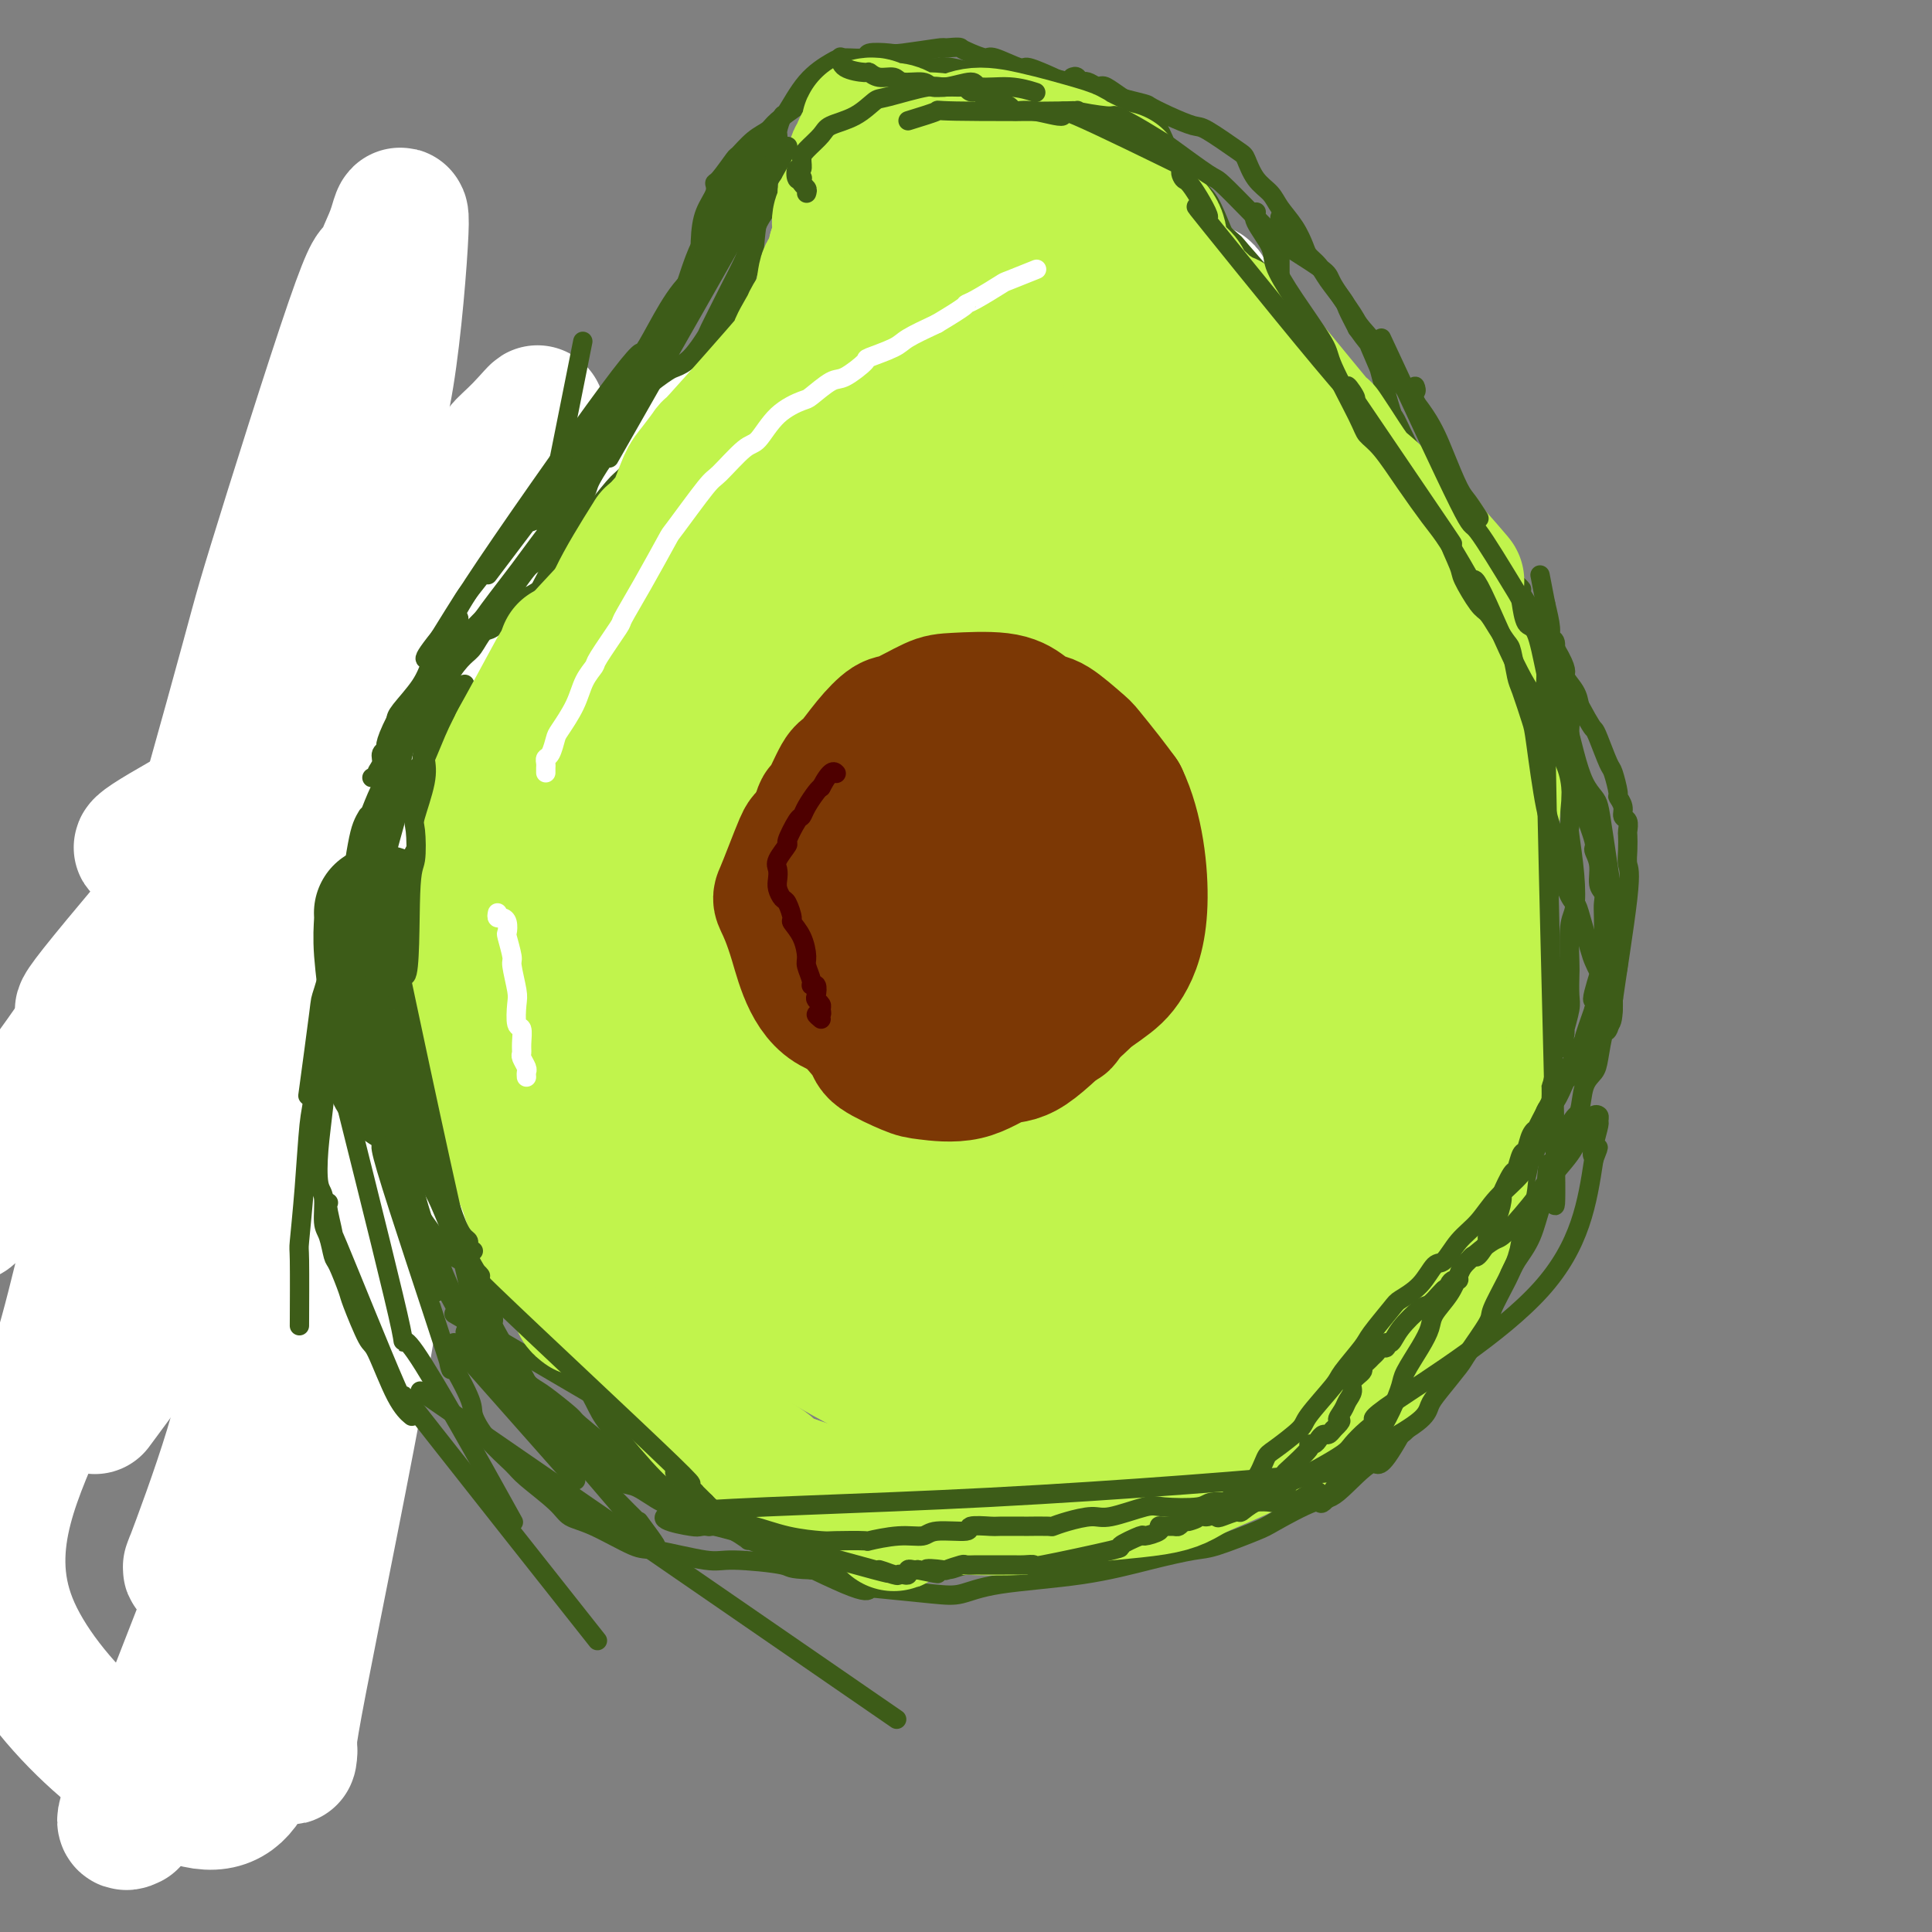 <svg viewBox='0 0 400 400' version='1.1' xmlns='http://www.w3.org/2000/svg' xmlns:xlink='http://www.w3.org/1999/xlink'><rect x="0" y="0" width="400" height="400" fill="#808080" stroke="none"/><g fill='none' stroke='#3D5C18' stroke-width='28' stroke-linecap='round' stroke-linejoin='round'><path d='M65,327c-0.408,0.027 -0.817,0.054 -1,-1c-0.183,-1.054 -0.142,-3.188 0,-4c0.142,-0.812 0.385,-0.303 0,-3c-0.385,-2.697 -1.399,-8.599 -2,-12c-0.601,-3.401 -0.791,-4.299 -1,-7c-0.209,-2.701 -0.439,-7.205 -1,-12c-0.561,-4.795 -1.452,-9.880 -2,-13c-0.548,-3.120 -0.751,-4.276 -1,-9c-0.249,-4.724 -0.544,-13.016 -1,-17c-0.456,-3.984 -1.071,-3.660 -1,-7c0.071,-3.340 0.830,-10.344 1,-14c0.170,-3.656 -0.249,-3.964 0,-7c0.249,-3.036 1.166,-8.802 2,-14c0.834,-5.198 1.587,-9.830 2,-12c0.413,-2.170 0.488,-1.880 1,-3c0.512,-1.120 1.460,-3.652 2,-5c0.540,-1.348 0.672,-1.514 1,-3c0.328,-1.486 0.853,-4.292 2,-7c1.147,-2.708 2.917,-5.317 4,-7c1.083,-1.683 1.480,-2.438 2,-3c0.520,-0.562 1.162,-0.929 2,-3c0.838,-2.071 1.873,-5.847 3,-9c1.127,-3.153 2.346,-5.685 3,-7c0.654,-1.315 0.742,-1.414 2,-3c1.258,-1.586 3.685,-4.658 5,-6c1.315,-1.342 1.519,-0.955 3,-2c1.481,-1.045 4.241,-3.523 7,-6'/><path d='M97,131c4.514,-4.001 7.298,-5.502 10,-7c2.702,-1.498 5.322,-2.992 7,-4c1.678,-1.008 2.415,-1.528 3,-2c0.585,-0.472 1.018,-0.894 2,-2c0.982,-1.106 2.512,-2.896 4,-4c1.488,-1.104 2.933,-1.520 4,-2c1.067,-0.480 1.757,-1.022 3,-2c1.243,-0.978 3.041,-2.392 4,-3c0.959,-0.608 1.081,-0.412 2,-1c0.919,-0.588 2.636,-1.961 5,-3c2.364,-1.039 5.375,-1.742 7,-2c1.625,-0.258 1.863,-0.069 4,-1c2.137,-0.931 6.172,-2.982 9,-4c2.828,-1.018 4.450,-1.005 7,-1c2.550,0.005 6.027,0.001 8,0c1.973,-0.001 2.440,-0.000 3,0c0.560,0.000 1.212,0.000 3,0c1.788,-0.000 4.713,-0.001 6,0c1.287,0.001 0.937,0.003 2,0c1.063,-0.003 3.539,-0.011 5,0c1.461,0.011 1.907,0.042 3,0c1.093,-0.042 2.832,-0.158 4,0c1.168,0.158 1.763,0.590 3,1c1.237,0.410 3.115,0.799 4,1c0.885,0.201 0.777,0.213 2,1c1.223,0.787 3.778,2.349 5,3c1.222,0.651 1.112,0.390 2,1c0.888,0.610 2.774,2.091 4,3c1.226,0.909 1.792,1.245 3,2c1.208,0.755 3.060,1.930 5,3c1.940,1.070 3.970,2.035 6,3'/></g>
<g fill='none' stroke='#FFFFFF' stroke-width='28' stroke-linecap='round' stroke-linejoin='round'><path d='M27,377c-0.753,0.376 -1.505,0.752 -1,-1c0.505,-1.752 2.269,-5.631 3,-7c0.731,-1.369 0.430,-0.229 7,-17c6.570,-16.771 20.010,-51.455 28,-72c7.990,-20.545 10.529,-26.952 16,-41c5.471,-14.048 13.873,-35.736 19,-50c5.127,-14.264 6.978,-21.102 8,-25c1.022,-3.898 1.216,-4.854 2,-7c0.784,-2.146 2.158,-5.482 3,-8c0.842,-2.518 1.152,-4.217 0,-3c-1.152,1.217 -3.765,5.350 -6,9c-2.235,3.650 -4.092,6.817 -12,26c-7.908,19.183 -21.867,54.381 -29,73c-7.133,18.619 -7.441,20.658 -11,31c-3.559,10.342 -10.369,28.986 -13,36c-2.631,7.014 -1.082,2.398 -1,2c0.082,-0.398 -1.303,3.422 0,0c1.303,-3.422 5.295,-14.087 8,-23c2.705,-8.913 4.122,-16.075 9,-37c4.878,-20.925 13.216,-55.613 21,-83c7.784,-27.387 15.013,-47.473 19,-59c3.987,-11.527 4.731,-14.495 6,-18c1.269,-3.505 3.061,-7.546 4,-10c0.939,-2.454 1.023,-3.319 1,-3c-0.023,0.319 -0.153,1.824 0,3c0.153,1.176 0.588,2.025 -5,24c-5.588,21.975 -17.199,65.076 -25,102c-7.801,36.924 -11.793,67.672 -14,85c-2.207,17.328 -2.631,21.237 -3,28c-0.369,6.763 -0.685,16.382 -1,26'/><path d='M60,358c-0.545,9.143 0.092,5.001 0,4c-0.092,-1.001 -0.913,1.141 2,-14c2.913,-15.141 9.558,-47.564 13,-67c3.442,-19.436 3.680,-25.885 7,-45c3.320,-19.115 9.723,-50.895 13,-67c3.277,-16.105 3.428,-16.536 4,-20c0.572,-3.464 1.565,-9.961 2,-13c0.435,-3.039 0.310,-2.620 0,-2c-0.310,0.620 -0.807,1.442 0,0c0.807,-1.442 2.917,-5.149 -1,10c-3.917,15.149 -13.859,49.154 -19,69c-5.141,19.846 -5.479,25.533 -9,45c-3.521,19.467 -10.226,52.714 -14,77c-3.774,24.286 -4.618,39.612 -16,38c-11.382,-1.612 -33.302,-20.163 -40,-37c-6.698,-16.837 1.827,-31.961 7,-45c5.173,-13.039 6.996,-23.995 14,-51c7.004,-27.005 19.189,-70.060 25,-91c5.811,-20.940 5.248,-19.764 9,-32c3.752,-12.236 11.820,-37.885 16,-50c4.180,-12.115 4.472,-10.696 5,-11c0.528,-0.304 1.291,-2.332 2,-4c0.709,-1.668 1.365,-2.975 2,-5c0.635,-2.025 1.251,-4.768 1,1c-0.251,5.768 -1.368,20.048 -3,30c-1.632,9.952 -3.778,15.575 -7,33c-3.222,17.425 -7.521,46.653 -18,69c-10.479,22.347 -27.137,37.813 -37,47c-9.863,9.187 -12.932,12.093 -16,15'/><path d='M2,242c-10.064,11.630 -8.725,9.704 -9,9c-0.275,-0.704 -2.164,-0.188 -2,-2c0.164,-1.812 2.382,-5.953 5,-9c2.618,-3.047 5.637,-5.000 17,-21c11.363,-16.000 31.069,-46.048 41,-61c9.931,-14.952 10.088,-14.808 17,-23c6.912,-8.192 20.581,-24.718 27,-33c6.419,-8.282 5.588,-8.319 6,-9c0.412,-0.681 2.068,-2.007 4,-4c1.932,-1.993 4.140,-4.654 3,-3c-1.140,1.654 -5.629,7.624 -9,13c-3.371,5.376 -5.623,10.159 -15,22c-9.377,11.841 -25.878,30.741 -39,42c-13.122,11.259 -22.864,14.876 -17,11c5.864,-3.876 27.333,-15.246 45,-26c17.667,-10.754 31.533,-20.892 44,-29c12.467,-8.108 23.534,-14.187 44,-24c20.466,-9.813 50.332,-23.361 63,-29c12.668,-5.639 8.137,-3.371 8,-3c-0.137,0.371 4.120,-1.157 7,-2c2.880,-0.843 4.383,-1.003 6,-1c1.617,0.003 3.350,0.168 -2,5c-5.350,4.832 -17.782,14.331 -35,25c-17.218,10.669 -39.223,22.509 -60,33c-20.777,10.491 -40.324,19.632 -52,24c-11.676,4.368 -15.479,3.962 -18,4c-2.521,0.038 -3.761,0.519 -5,1'/><path d='M76,152c-7.772,-1.748 -15.702,-8.619 -7,-18c8.702,-9.381 34.036,-21.274 47,-28c12.964,-6.726 13.557,-8.286 24,-13c10.443,-4.714 30.735,-12.583 41,-16c10.265,-3.417 10.501,-2.383 13,-3c2.499,-0.617 7.260,-2.885 10,-4c2.740,-1.115 3.459,-1.077 4,-1c0.541,0.077 0.905,0.192 -1,1c-1.905,0.808 -6.080,2.308 -11,4c-4.920,1.692 -10.585,3.576 -16,6c-5.415,2.424 -10.578,5.388 -20,9c-9.422,3.612 -23.101,7.871 -32,10c-8.899,2.129 -13.018,2.126 -11,4c2.018,1.874 10.173,5.624 27,8c16.827,2.376 42.324,3.376 55,4c12.676,0.624 12.529,0.870 22,2c9.471,1.130 28.559,3.144 38,4c9.441,0.856 9.235,0.554 13,1c3.765,0.446 11.500,1.640 15,2c3.500,0.360 2.763,-0.112 3,0c0.237,0.112 1.446,0.810 2,1c0.554,0.190 0.452,-0.127 -2,0c-2.452,0.127 -7.254,0.697 -17,1c-9.746,0.303 -24.437,0.339 -33,0c-8.563,-0.339 -10.998,-1.053 -18,-2c-7.002,-0.947 -18.572,-2.128 -25,-3c-6.428,-0.872 -7.714,-1.436 -9,-2'/><path d='M188,119c-11.111,-3.051 -12.888,-7.179 -14,-10c-1.112,-2.821 -1.559,-4.337 -2,-6c-0.441,-1.663 -0.875,-3.475 -1,-5c-0.125,-1.525 0.059,-2.765 1,-5c0.941,-2.235 2.640,-5.467 4,-7c1.360,-1.533 2.382,-1.367 3,-2c0.618,-0.633 0.831,-2.064 1,-3c0.169,-0.936 0.294,-1.377 1,-2c0.706,-0.623 1.994,-1.428 0,-1c-1.994,0.428 -7.271,2.089 -10,3c-2.729,0.911 -2.909,1.071 -13,6c-10.091,4.929 -30.092,14.626 -40,19c-9.908,4.374 -9.722,3.424 -17,8c-7.278,4.576 -22.021,14.679 -28,19c-5.979,4.321 -3.196,2.861 -4,4c-0.804,1.139 -5.197,4.877 -8,9c-2.803,4.123 -4.016,8.632 -5,11c-0.984,2.368 -1.740,2.597 -4,6c-2.260,3.403 -6.025,9.981 -7,12c-0.975,2.019 0.840,-0.522 -4,5c-4.840,5.522 -16.336,19.108 -21,25c-4.664,5.892 -2.495,4.092 -2,4c0.495,-0.092 -0.684,1.526 -1,6c-0.316,4.474 0.232,11.805 4,19c3.768,7.195 10.755,14.254 15,18c4.245,3.746 5.746,4.179 8,5c2.254,0.821 5.261,2.029 10,2c4.739,-0.029 11.211,-1.294 16,-3c4.789,-1.706 7.894,-3.853 11,-6'/><path d='M81,250c4.359,-2.621 9.757,-6.173 12,-8c2.243,-1.827 1.331,-1.927 1,-3c-0.331,-1.073 -0.081,-3.118 0,-4c0.081,-0.882 -0.005,-0.601 -1,-1c-0.995,-0.399 -2.897,-1.479 -4,-2c-1.103,-0.521 -1.405,-0.483 -3,0c-1.595,0.483 -4.483,1.412 -7,3c-2.517,1.588 -4.665,3.834 -6,5c-1.335,1.166 -1.859,1.252 -3,2c-1.141,0.748 -2.901,2.157 -4,3c-1.099,0.843 -1.537,1.119 -2,1c-0.463,-0.119 -0.953,-0.635 -1,-1c-0.047,-0.365 0.347,-0.581 0,-2c-0.347,-1.419 -1.437,-4.042 -2,-6c-0.563,-1.958 -0.601,-3.253 -1,-6c-0.399,-2.747 -1.160,-6.947 -2,-10c-0.840,-3.053 -1.758,-4.960 -2,-6c-0.242,-1.040 0.191,-1.214 0,-1c-0.191,0.214 -1.008,0.815 -1,1c0.008,0.185 0.839,-0.047 0,5c-0.839,5.047 -3.349,15.373 -5,22c-1.651,6.627 -2.445,9.553 -8,18c-5.555,8.447 -15.873,22.413 -20,28c-4.127,5.587 -2.064,2.793 0,0'/></g>
<g fill='none' stroke='#3D5C18' stroke-width='28' stroke-linecap='round' stroke-linejoin='round'><path d='M84,225c-0.331,-0.888 -0.662,-1.775 -1,-2c-0.338,-0.225 -0.683,0.213 -1,0c-0.317,-0.213 -0.607,-1.075 -1,-3c-0.393,-1.925 -0.890,-4.912 -1,-7c-0.110,-2.088 0.167,-3.278 0,-6c-0.167,-2.722 -0.777,-6.977 -1,-10c-0.223,-3.023 -0.060,-4.814 0,-6c0.060,-1.186 0.017,-1.767 0,-2c-0.017,-0.233 -0.009,-0.116 0,0'/></g>
<g fill='none' stroke='#3D5C18' stroke-width='4' stroke-linecap='round' stroke-linejoin='round'><path d='M79,232c-0.414,-0.339 -0.827,-0.677 -1,-1c-0.173,-0.323 -0.104,-0.629 0,-1c0.104,-0.371 0.245,-0.805 0,-2c-0.245,-1.195 -0.875,-3.149 -1,-4c-0.125,-0.851 0.257,-0.597 0,-4c-0.257,-3.403 -1.152,-10.462 -2,-16c-0.848,-5.538 -1.649,-9.554 -2,-13c-0.351,-3.446 -0.251,-6.321 0,-9c0.251,-2.679 0.655,-5.161 1,-7c0.345,-1.839 0.631,-3.033 1,-4c0.369,-0.967 0.820,-1.705 1,-2c0.180,-0.295 0.090,-0.148 0,0'/><path d='M71,212c4.714,-18.804 9.429,-37.607 12,-46c2.571,-8.393 3.000,-6.375 5,-8c2.000,-1.625 5.571,-6.893 7,-9c1.429,-2.107 0.714,-1.054 0,0'/><path d='M69,199c0.255,-0.816 0.511,-1.632 0,-1c-0.511,0.632 -1.787,2.711 0,-2c1.787,-4.711 6.637,-16.211 9,-21c2.363,-4.789 2.239,-2.868 2,-3c-0.239,-0.132 -0.593,-2.316 1,-5c1.593,-2.684 5.131,-5.868 7,-8c1.869,-2.132 2.068,-3.211 4,-5c1.932,-1.789 5.597,-4.289 8,-6c2.403,-1.711 3.544,-2.632 4,-3c0.456,-0.368 0.228,-0.184 0,0'/><path d='M87,171c0.000,-0.334 0.000,-0.667 0,-1c-0.000,-0.333 -0.001,-0.665 0,-1c0.001,-0.335 0.004,-0.674 0,-1c-0.004,-0.326 -0.014,-0.641 0,-1c0.014,-0.359 0.052,-0.764 0,-1c-0.052,-0.236 -0.194,-0.302 0,-2c0.194,-1.698 0.725,-5.026 1,-7c0.275,-1.974 0.295,-2.592 1,-4c0.705,-1.408 2.096,-3.604 3,-5c0.904,-1.396 1.320,-1.991 2,-3c0.680,-1.009 1.623,-2.431 2,-3c0.377,-0.569 0.189,-0.284 0,0'/><path d='M80,167c0.024,0.340 0.047,0.681 0,0c-0.047,-0.681 -0.166,-2.382 0,-3c0.166,-0.618 0.617,-0.152 1,-1c0.383,-0.848 0.698,-3.011 1,-4c0.302,-0.989 0.593,-0.805 1,-2c0.407,-1.195 0.932,-3.771 1,-5c0.068,-1.229 -0.322,-1.113 0,-2c0.322,-0.887 1.356,-2.777 2,-4c0.644,-1.223 0.898,-1.778 1,-2c0.102,-0.222 0.051,-0.111 0,0'/><path d='M87,162c-0.090,0.520 -0.179,1.040 0,-1c0.179,-2.040 0.627,-6.639 1,-9c0.373,-2.361 0.670,-2.485 1,-3c0.330,-0.515 0.693,-1.421 1,-2c0.307,-0.579 0.558,-0.832 1,-2c0.442,-1.168 1.076,-3.253 2,-5c0.924,-1.747 2.139,-3.158 3,-4c0.861,-0.842 1.368,-1.116 2,-2c0.632,-0.884 1.389,-2.377 2,-3c0.611,-0.623 1.078,-0.377 2,-1c0.922,-0.623 2.300,-2.115 3,-3c0.700,-0.885 0.721,-1.163 2,-2c1.279,-0.837 3.817,-2.235 5,-3c1.183,-0.765 1.011,-0.898 2,-2c0.989,-1.102 3.140,-3.172 4,-4c0.860,-0.828 0.430,-0.414 0,0'/><path d='M121,122c-0.629,0.041 -1.258,0.082 -1,0c0.258,-0.082 1.403,-0.287 -1,0c-2.403,0.287 -8.353,1.066 -12,2c-3.647,0.934 -4.992,2.023 -7,4c-2.008,1.977 -4.678,4.842 -6,7c-1.322,2.158 -1.295,3.611 -2,5c-0.705,1.389 -2.143,2.715 -3,4c-0.857,1.285 -1.132,2.527 -2,4c-0.868,1.473 -2.329,3.175 -3,4c-0.671,0.825 -0.551,0.773 -1,2c-0.449,1.227 -1.465,3.735 -2,5c-0.535,1.265 -0.589,1.288 -1,2c-0.411,0.712 -1.179,2.114 -2,4c-0.821,1.886 -1.695,4.255 -2,5c-0.305,0.745 -0.041,-0.133 -1,3c-0.959,3.133 -3.140,10.279 -4,14c-0.860,3.721 -0.399,4.019 -1,7c-0.601,2.981 -2.264,8.644 -3,11c-0.736,2.356 -0.544,1.403 -1,5c-0.456,3.597 -1.559,11.742 -2,15c-0.441,3.258 -0.221,1.629 0,0'/><path d='M80,170c-2.455,4.659 -4.909,9.317 -6,12c-1.091,2.683 -0.817,3.389 -2,8c-1.183,4.611 -3.822,13.126 -5,17c-1.178,3.874 -0.894,3.106 -1,6c-0.106,2.894 -0.603,9.451 -1,13c-0.397,3.549 -0.695,4.092 -1,7c-0.305,2.908 -0.618,8.183 -1,13c-0.382,4.817 -0.834,9.178 -1,11c-0.166,1.822 -0.045,1.106 0,4c0.045,2.894 0.013,9.398 0,12c-0.013,2.602 -0.006,1.301 0,0'/><path d='M87,176c0.813,-2.351 1.626,-4.702 -1,0c-2.626,4.702 -8.693,16.458 -11,21c-2.307,4.542 -0.856,1.871 -1,3c-0.144,1.129 -1.884,6.060 -3,9c-1.116,2.940 -1.606,3.891 -2,5c-0.394,1.109 -0.690,2.377 -1,5c-0.310,2.623 -0.634,6.600 -1,10c-0.366,3.400 -0.775,6.221 -1,9c-0.225,2.779 -0.267,5.515 0,7c0.267,1.485 0.844,1.717 1,3c0.156,1.283 -0.109,3.615 0,5c0.109,1.385 0.590,1.822 1,3c0.410,1.178 0.747,3.098 1,4c0.253,0.902 0.422,0.788 1,2c0.578,1.212 1.564,3.752 2,5c0.436,1.248 0.320,1.203 1,3c0.680,1.797 2.155,5.434 3,7c0.845,1.566 1.062,1.059 2,3c0.938,1.941 2.599,6.330 4,9c1.401,2.670 2.543,3.620 3,4c0.457,0.380 0.228,0.190 0,0'/><path d='M72,230c4.845,19.375 9.690,38.750 11,45c1.310,6.250 -0.917,-0.625 3,5c3.917,5.625 13.976,23.750 18,31c4.024,7.250 2.012,3.625 0,0'/><path d='M68,249c-0.175,0.112 -0.350,0.224 0,2c0.350,1.776 1.225,5.214 1,5c-0.225,-0.214 -1.550,-4.082 1,2c2.550,6.082 8.976,22.113 12,29c3.024,6.887 2.646,4.629 2,3c-0.646,-1.629 -1.558,-2.631 6,7c7.558,9.631 23.588,29.895 30,38c6.412,8.105 3.206,4.053 0,0'/><path d='M87,288c37.500,25.833 75.000,51.667 90,62c15.000,10.333 7.500,5.167 0,0'/><path d='M94,272c34.167,20.000 68.333,40.000 82,48c13.667,8.000 6.833,4.000 0,0'/><path d='M94,278c9.583,10.833 19.167,21.667 23,26c3.833,4.333 1.917,2.167 0,0'/><path d='M101,119c15.417,-20.417 30.833,-40.833 37,-49c6.167,-8.167 3.083,-4.083 0,0'/><path d='M113,109c2.917,-14.583 5.833,-29.167 7,-35c1.167,-5.833 0.583,-2.917 0,0'/><path d='M126,91c0.384,-1.114 0.768,-2.228 1,-3c0.232,-0.772 0.312,-1.201 1,-2c0.688,-0.799 1.982,-1.969 3,-3c1.018,-1.031 1.758,-1.923 3,-3c1.242,-1.077 2.985,-2.339 4,-3c1.015,-0.661 1.302,-0.721 2,-1c0.698,-0.279 1.806,-0.777 3,-2c1.194,-1.223 2.474,-3.172 3,-4c0.526,-0.828 0.297,-0.537 1,-2c0.703,-1.463 2.338,-4.681 3,-6c0.662,-1.319 0.353,-0.739 1,-2c0.647,-1.261 2.251,-4.363 3,-6c0.749,-1.637 0.644,-1.810 1,-3c0.356,-1.190 1.173,-3.397 2,-5c0.827,-1.603 1.665,-2.601 2,-3c0.335,-0.399 0.168,-0.200 0,0'/><path d='M145,59c-0.052,-3.229 -0.104,-6.459 0,-9c0.104,-2.541 0.364,-4.394 1,-6c0.636,-1.606 1.646,-2.964 2,-4c0.354,-1.036 0.051,-1.751 0,-2c-0.051,-0.249 0.151,-0.031 1,-1c0.849,-0.969 2.347,-3.126 3,-4c0.653,-0.874 0.462,-0.465 1,-1c0.538,-0.535 1.805,-2.013 3,-3c1.195,-0.987 2.318,-1.482 3,-2c0.682,-0.518 0.924,-1.060 2,-2c1.076,-0.940 2.988,-2.279 4,-3c1.012,-0.721 1.124,-0.823 2,-1c0.876,-0.177 2.515,-0.430 4,-1c1.485,-0.570 2.814,-1.458 4,-2c1.186,-0.542 2.227,-0.737 3,-1c0.773,-0.263 1.278,-0.592 2,-1c0.722,-0.408 1.660,-0.894 2,-1c0.340,-0.106 0.081,0.167 1,0c0.919,-0.167 3.018,-0.773 4,-1c0.982,-0.227 0.849,-0.075 2,0c1.151,0.075 3.587,0.072 5,0c1.413,-0.072 1.804,-0.212 3,0c1.196,0.212 3.199,0.775 5,1c1.801,0.225 3.401,0.113 5,0'/><path d='M207,15c3.984,0.106 3.943,-0.129 5,0c1.057,0.129 3.213,0.621 5,1c1.787,0.379 3.207,0.644 4,1c0.793,0.356 0.959,0.801 2,1c1.041,0.199 2.957,0.151 4,0c1.043,-0.151 1.214,-0.406 2,0c0.786,0.406 2.185,1.474 3,2c0.815,0.526 1.044,0.511 2,1c0.956,0.489 2.639,1.481 4,3c1.361,1.519 2.399,3.566 3,5c0.601,1.434 0.764,2.254 2,4c1.236,1.746 3.544,4.416 5,6c1.456,1.584 2.062,2.082 3,4c0.938,1.918 2.210,5.256 3,7c0.790,1.744 1.097,1.893 2,3c0.903,1.107 2.401,3.174 3,4c0.599,0.826 0.300,0.413 0,0'/><path d='M265,45c0.000,0.232 0.000,0.464 0,1c-0.000,0.536 -0.000,1.377 0,3c0.000,1.623 0.000,4.027 0,6c-0.000,1.973 -0.001,3.515 0,5c0.001,1.485 0.003,2.914 0,4c-0.003,1.086 -0.011,1.829 0,4c0.011,2.171 0.042,5.770 0,8c-0.042,2.230 -0.157,3.090 0,5c0.157,1.910 0.585,4.869 1,7c0.415,2.131 0.816,3.434 1,4c0.184,0.566 0.151,0.396 1,1c0.849,0.604 2.581,1.983 4,3c1.419,1.017 2.527,1.673 3,2c0.473,0.327 0.312,0.325 6,3c5.688,2.675 17.224,8.028 22,10c4.776,1.972 2.793,0.563 2,0c-0.793,-0.563 -0.397,-0.282 0,0'/><path d='M222,16c0.333,-0.141 0.667,-0.283 1,0c0.333,0.283 0.666,0.989 1,1c0.334,0.011 0.668,-0.674 3,1c2.332,1.674 6.661,5.705 9,9c2.339,3.295 2.686,5.853 6,10c3.314,4.147 9.593,9.882 12,12c2.407,2.118 0.942,0.620 3,3c2.058,2.380 7.640,8.637 12,14c4.360,5.363 7.498,9.830 9,12c1.502,2.170 1.369,2.043 2,4c0.631,1.957 2.025,5.999 3,8c0.975,2.001 1.532,1.962 2,3c0.468,1.038 0.848,3.154 1,4c0.152,0.846 0.076,0.423 0,0'/><path d='M267,73c2.780,1.423 5.560,2.846 7,4c1.440,1.154 1.539,2.039 3,5c1.461,2.961 4.285,7.997 6,11c1.715,3.003 2.323,3.973 3,5c0.677,1.027 1.423,2.109 2,3c0.577,0.891 0.985,1.589 2,3c1.015,1.411 2.636,3.534 4,5c1.364,1.466 2.470,2.274 3,3c0.530,0.726 0.482,1.370 1,2c0.518,0.630 1.601,1.247 2,2c0.399,0.753 0.114,1.644 0,2c-0.114,0.356 -0.057,0.178 0,0'/><path d='M293,81c-0.053,-0.600 -0.106,-1.200 0,-1c0.106,0.200 0.369,1.200 0,1c-0.369,-0.200 -1.372,-1.601 0,2c1.372,3.601 5.117,12.205 7,16c1.883,3.795 1.904,2.781 2,3c0.096,0.219 0.266,1.669 1,3c0.734,1.331 2.031,2.541 3,4c0.969,1.459 1.610,3.165 2,4c0.390,0.835 0.528,0.798 1,2c0.472,1.202 1.277,3.644 2,5c0.723,1.356 1.364,1.625 2,3c0.636,1.375 1.266,3.857 2,6c0.734,2.143 1.573,3.947 2,5c0.427,1.053 0.443,1.355 1,3c0.557,1.645 1.656,4.634 2,6c0.344,1.366 -0.066,1.110 0,2c0.066,0.890 0.610,2.925 1,4c0.390,1.075 0.627,1.191 1,2c0.373,0.809 0.884,2.313 1,3c0.116,0.687 -0.161,0.559 0,1c0.161,0.441 0.761,1.453 1,2c0.239,0.547 0.115,0.631 0,1c-0.115,0.369 -0.223,1.022 0,2c0.223,0.978 0.778,2.279 1,3c0.222,0.721 0.111,0.860 0,1'/><path d='M325,164c1.857,7.086 0.501,4.301 0,3c-0.501,-1.301 -0.147,-1.117 0,0c0.147,1.117 0.088,3.166 0,4c-0.088,0.834 -0.206,0.454 0,2c0.206,1.546 0.735,5.017 1,8c0.265,2.983 0.267,5.478 0,7c-0.267,1.522 -0.803,2.072 -1,4c-0.197,1.928 -0.057,5.236 0,7c0.057,1.764 0.030,1.985 0,3c-0.030,1.015 -0.064,2.823 0,4c0.064,1.177 0.225,1.722 0,3c-0.225,1.278 -0.836,3.288 -1,4c-0.164,0.712 0.121,0.124 0,1c-0.121,0.876 -0.647,3.215 -1,3c-0.353,-0.215 -0.534,-2.984 -2,3c-1.466,5.984 -4.217,20.721 -6,28c-1.783,7.279 -2.598,7.101 -3,8c-0.402,0.899 -0.393,2.876 -1,4c-0.607,1.124 -1.832,1.396 -3,3c-1.168,1.604 -2.281,4.542 -3,6c-0.719,1.458 -1.044,1.436 -2,3c-0.956,1.564 -2.543,4.713 -3,6c-0.457,1.287 0.214,0.712 0,2c-0.214,1.288 -1.315,4.438 -2,6c-0.685,1.562 -0.954,1.536 -2,3c-1.046,1.464 -2.870,4.418 -4,6c-1.130,1.582 -1.565,1.791 -2,2'/><path d='M290,297c-4.851,8.592 -4.477,5.571 -6,6c-1.523,0.429 -4.943,4.308 -7,6c-2.057,1.692 -2.752,1.198 -5,2c-2.248,0.802 -6.048,2.899 -8,4c-1.952,1.101 -2.056,1.205 -4,2c-1.944,0.795 -5.730,2.282 -8,3c-2.270,0.718 -3.026,0.669 -5,1c-1.974,0.331 -5.165,1.042 -9,2c-3.835,0.958 -8.312,2.162 -14,3c-5.688,0.838 -12.585,1.309 -17,2c-4.415,0.691 -6.348,1.601 -8,2c-1.652,0.399 -3.022,0.288 -6,0c-2.978,-0.288 -7.563,-0.752 -10,-1c-2.437,-0.248 -2.724,-0.281 -3,0c-0.276,0.281 -0.539,0.877 -5,-1c-4.461,-1.877 -13.120,-6.227 -17,-8c-3.880,-1.773 -2.980,-0.969 -3,-1c-0.020,-0.031 -0.960,-0.895 -3,-2c-2.040,-1.105 -5.180,-2.449 -7,-3c-1.820,-0.551 -2.320,-0.310 -4,-2c-1.680,-1.690 -4.540,-5.311 -6,-7c-1.460,-1.689 -1.518,-1.445 -3,-3c-1.482,-1.555 -4.386,-4.907 -6,-7c-1.614,-2.093 -1.938,-2.925 -3,-5c-1.062,-2.075 -2.862,-5.391 -5,-9c-2.138,-3.609 -4.614,-7.510 -6,-10c-1.386,-2.490 -1.682,-3.569 -3,-6c-1.318,-2.431 -3.659,-6.216 -6,-10'/><path d='M103,255c-3.868,-6.787 -2.039,-3.755 -2,-5c0.039,-1.245 -1.713,-6.765 -3,-11c-1.287,-4.235 -2.111,-7.183 -3,-11c-0.889,-3.817 -1.844,-8.502 -3,-15c-1.156,-6.498 -2.512,-14.809 -3,-19c-0.488,-4.191 -0.108,-4.262 0,-6c0.108,-1.738 -0.055,-5.145 0,-7c0.055,-1.855 0.329,-2.160 1,-4c0.671,-1.840 1.739,-5.214 2,-7c0.261,-1.786 -0.287,-1.983 0,-3c0.287,-1.017 1.408,-2.855 2,-4c0.592,-1.145 0.656,-1.599 1,-3c0.344,-1.401 0.970,-3.750 2,-6c1.030,-2.250 2.466,-4.401 3,-6c0.534,-1.599 0.168,-2.647 0,-3c-0.168,-0.353 -0.137,-0.012 3,-6c3.137,-5.988 9.379,-18.305 12,-23c2.621,-4.695 1.619,-1.768 2,-2c0.381,-0.232 2.144,-3.624 3,-5c0.856,-1.376 0.804,-0.737 2,-2c1.196,-1.263 3.638,-4.429 5,-6c1.362,-1.571 1.643,-1.548 3,-3c1.357,-1.452 3.789,-4.381 5,-6c1.211,-1.619 1.201,-1.929 2,-3c0.799,-1.071 2.407,-2.904 4,-5c1.593,-2.096 3.169,-4.456 4,-6c0.831,-1.544 0.915,-2.272 1,-3'/><path d='M146,75c5.460,-7.139 3.609,-4.487 3,-4c-0.609,0.487 0.022,-1.191 1,-3c0.978,-1.809 2.302,-3.750 3,-5c0.698,-1.250 0.769,-1.808 1,-3c0.231,-1.192 0.621,-3.017 1,-4c0.379,-0.983 0.747,-1.122 1,-3c0.253,-1.878 0.392,-5.494 1,-8c0.608,-2.506 1.683,-3.901 2,-5c0.317,-1.099 -0.126,-1.903 0,-3c0.126,-1.097 0.822,-2.488 1,-3c0.178,-0.512 -0.162,-0.146 0,-1c0.162,-0.854 0.824,-2.927 1,-4c0.176,-1.073 -0.136,-1.145 0,-2c0.136,-0.855 0.719,-2.492 1,-3c0.281,-0.508 0.258,0.114 1,-1c0.742,-1.114 2.248,-3.962 4,-6c1.752,-2.038 3.751,-3.264 5,-4c1.249,-0.736 1.747,-0.981 3,-1c1.253,-0.019 3.261,0.187 4,0c0.739,-0.187 0.209,-0.768 1,-1c0.791,-0.232 2.903,-0.114 4,0c1.097,0.114 1.180,0.223 3,0c1.820,-0.223 5.377,-0.778 7,-1c1.623,-0.222 1.311,-0.111 1,0'/><path d='M195,10c3.924,-0.351 3.735,-0.230 4,0c0.265,0.230 0.984,0.568 2,1c1.016,0.432 2.327,0.960 3,1c0.673,0.040 0.706,-0.406 2,0c1.294,0.406 3.849,1.665 5,2c1.151,0.335 0.898,-0.253 2,0c1.102,0.253 3.561,1.348 5,2c1.439,0.652 1.860,0.860 2,1c0.140,0.140 -0.002,0.213 3,1c3.002,0.787 9.146,2.288 12,3c2.854,0.712 2.418,0.636 3,1c0.582,0.364 2.183,1.170 4,2c1.817,0.830 3.851,1.685 5,2c1.149,0.315 1.414,0.090 3,1c1.586,0.910 4.493,2.956 6,4c1.507,1.044 1.615,1.086 2,2c0.385,0.914 1.049,2.699 2,4c0.951,1.301 2.190,2.116 3,3c0.810,0.884 1.190,1.836 2,3c0.810,1.164 2.050,2.540 3,4c0.950,1.460 1.610,3.004 2,4c0.390,0.996 0.509,1.445 1,2c0.491,0.555 1.352,1.218 2,2c0.648,0.782 1.081,1.684 2,3c0.919,1.316 2.324,3.047 3,4c0.676,0.953 0.622,1.130 1,2c0.378,0.870 1.189,2.435 2,4'/><path d='M281,68c4.207,5.893 2.225,2.124 2,2c-0.225,-0.124 1.307,3.397 2,5c0.693,1.603 0.546,1.287 1,3c0.454,1.713 1.509,5.456 2,7c0.491,1.544 0.417,0.888 1,2c0.583,1.112 1.822,3.993 3,6c1.178,2.007 2.293,3.142 3,4c0.707,0.858 1.004,1.441 2,3c0.996,1.559 2.690,4.094 3,5c0.310,0.906 -0.765,0.183 1,2c1.765,1.817 6.371,6.174 8,8c1.629,1.826 0.282,1.120 0,1c-0.282,-0.120 0.501,0.344 1,1c0.499,0.656 0.714,1.502 1,2c0.286,0.498 0.643,0.647 1,1c0.357,0.353 0.714,0.911 1,1c0.286,0.089 0.502,-0.290 1,0c0.498,0.290 1.279,1.249 1,1c-0.279,-0.249 -1.616,-1.708 0,1c1.616,2.708 6.186,9.581 8,13c1.814,3.419 0.873,3.382 1,4c0.127,0.618 1.322,1.891 2,3c0.678,1.109 0.839,2.055 1,3'/><path d='M327,146c2.505,4.646 2.766,4.762 3,5c0.234,0.238 0.440,0.598 1,2c0.560,1.402 1.475,3.845 2,5c0.525,1.155 0.662,1.020 1,2c0.338,0.980 0.879,3.073 1,4c0.121,0.927 -0.178,0.686 0,1c0.178,0.314 0.832,1.182 1,2c0.168,0.818 -0.151,1.587 0,2c0.151,0.413 0.772,0.471 1,1c0.228,0.529 0.064,1.531 0,2c-0.064,0.469 -0.029,0.407 0,1c0.029,0.593 0.051,1.842 0,3c-0.051,1.158 -0.174,2.224 0,3c0.174,0.776 0.646,1.261 0,7c-0.646,5.739 -2.411,16.731 -3,21c-0.589,4.269 -0.002,1.815 0,2c0.002,0.185 -0.581,3.009 -1,4c-0.419,0.991 -0.675,0.151 -1,1c-0.325,0.849 -0.719,3.389 -1,5c-0.281,1.611 -0.449,2.292 -1,3c-0.551,0.708 -1.483,1.442 -2,3c-0.517,1.558 -0.617,3.940 -1,5c-0.383,1.060 -1.047,0.798 -2,3c-0.953,2.202 -2.194,6.869 -3,9c-0.806,2.131 -1.179,1.728 -2,3c-0.821,1.272 -2.092,4.221 -3,6c-0.908,1.779 -1.454,2.390 -2,3'/><path d='M315,254c-3.695,7.475 -3.931,5.664 -5,6c-1.069,0.336 -2.969,2.819 -4,4c-1.031,1.181 -1.193,1.061 -2,2c-0.807,0.939 -2.258,2.938 -3,4c-0.742,1.062 -0.776,1.186 -1,2c-0.224,0.814 -0.639,2.317 -1,3c-0.361,0.683 -0.667,0.547 -1,1c-0.333,0.453 -0.692,1.497 -1,2c-0.308,0.503 -0.565,0.466 -1,1c-0.435,0.534 -1.048,1.639 -2,3c-0.952,1.361 -2.242,2.979 -3,4c-0.758,1.021 -0.983,1.446 -3,3c-2.017,1.554 -5.826,4.236 -6,5c-0.174,0.764 3.289,-0.391 -3,3c-6.289,3.391 -22.328,11.327 -30,15c-7.672,3.673 -6.977,3.082 -7,3c-0.023,-0.082 -0.763,0.344 -3,1c-2.237,0.656 -5.969,1.541 -8,2c-2.031,0.459 -2.359,0.491 -4,1c-1.641,0.509 -4.593,1.495 -7,2c-2.407,0.505 -4.269,0.528 -8,1c-3.731,0.472 -9.330,1.395 -12,2c-2.670,0.605 -2.412,0.894 -4,1c-1.588,0.106 -5.024,0.028 -8,0c-2.976,-0.028 -5.494,-0.008 -7,0c-1.506,0.008 -2.002,0.002 -4,0c-1.998,-0.002 -5.499,-0.001 -9,0'/><path d='M168,325c-5.141,-0.157 -3.995,-0.550 -6,-1c-2.005,-0.450 -7.162,-0.957 -10,-1c-2.838,-0.043 -3.359,0.379 -6,0c-2.641,-0.379 -7.403,-1.558 -10,-2c-2.597,-0.442 -3.028,-0.146 -5,-1c-1.972,-0.854 -5.484,-2.860 -8,-4c-2.516,-1.140 -4.035,-1.416 -5,-2c-0.965,-0.584 -1.377,-1.476 -3,-3c-1.623,-1.524 -4.458,-3.679 -6,-5c-1.542,-1.321 -1.789,-1.809 -3,-3c-1.211,-1.191 -3.384,-3.085 -5,-5c-1.616,-1.915 -2.675,-3.852 -3,-5c-0.325,-1.148 0.084,-1.506 -1,-4c-1.084,-2.494 -3.663,-7.124 -4,-7c-0.337,0.124 1.566,5.001 -1,-3c-2.566,-8.001 -9.601,-28.880 -12,-37c-2.399,-8.120 -0.162,-3.481 0,-4c0.162,-0.519 -1.750,-6.195 -3,-10c-1.250,-3.805 -1.838,-5.740 -2,-7c-0.162,-1.260 0.103,-1.846 0,-4c-0.103,-2.154 -0.575,-5.875 -1,-9c-0.425,-3.125 -0.805,-5.652 -1,-7c-0.195,-1.348 -0.206,-1.517 0,-4c0.206,-2.483 0.630,-7.281 1,-10c0.370,-2.719 0.685,-3.360 1,-4'/><path d='M75,183c0.393,-7.286 1.375,-6.500 2,-7c0.625,-0.500 0.893,-2.286 1,-3c0.107,-0.714 0.054,-0.357 0,0'/></g>
<g fill='none' stroke='#C1F44C' stroke-width='28' stroke-linecap='round' stroke-linejoin='round'><path d='M121,271c-0.449,-0.331 -0.898,-0.663 -1,-1c-0.102,-0.337 0.143,-0.680 0,-1c-0.143,-0.320 -0.672,-0.617 -1,-1c-0.328,-0.383 -0.454,-0.852 -1,-2c-0.546,-1.148 -1.512,-2.976 -2,-4c-0.488,-1.024 -0.497,-1.245 -1,-2c-0.503,-0.755 -1.500,-2.044 -2,-3c-0.500,-0.956 -0.505,-1.578 -1,-3c-0.495,-1.422 -1.482,-3.645 -2,-5c-0.518,-1.355 -0.567,-1.844 -1,-3c-0.433,-1.156 -1.250,-2.980 -2,-5c-0.750,-2.020 -1.435,-4.236 -2,-6c-0.565,-1.764 -1.012,-3.074 -2,-6c-0.988,-2.926 -2.517,-7.467 -3,-10c-0.483,-2.533 0.081,-3.059 0,-5c-0.081,-1.941 -0.807,-5.297 -1,-7c-0.193,-1.703 0.149,-1.754 0,-3c-0.149,-1.246 -0.787,-3.688 -1,-5c-0.213,-1.312 -0.000,-1.494 0,-3c0.000,-1.506 -0.211,-4.338 0,-6c0.211,-1.662 0.845,-2.156 1,-3c0.155,-0.844 -0.167,-2.038 0,-4c0.167,-1.962 0.825,-4.692 1,-6c0.175,-1.308 -0.133,-1.193 0,-3c0.133,-1.807 0.706,-5.536 1,-7c0.294,-1.464 0.310,-0.663 1,-2c0.690,-1.337 2.054,-4.810 3,-7c0.946,-2.190 1.473,-3.095 2,-4'/><path d='M107,154c1.550,-3.033 2.424,-4.116 3,-5c0.576,-0.884 0.854,-1.568 2,-3c1.146,-1.432 3.159,-3.610 4,-5c0.841,-1.390 0.510,-1.991 1,-3c0.490,-1.009 1.803,-2.427 3,-4c1.197,-1.573 2.279,-3.301 3,-4c0.721,-0.699 1.082,-0.369 2,-1c0.918,-0.631 2.395,-2.223 3,-3c0.605,-0.777 0.340,-0.740 1,-2c0.660,-1.260 2.246,-3.819 3,-5c0.754,-1.181 0.678,-0.985 1,-2c0.322,-1.015 1.043,-3.242 2,-5c0.957,-1.758 2.151,-3.049 3,-4c0.849,-0.951 1.355,-1.562 2,-3c0.645,-1.438 1.430,-3.702 2,-5c0.570,-1.298 0.924,-1.629 2,-3c1.076,-1.371 2.873,-3.782 3,-4c0.127,-0.218 -1.418,1.759 2,-2c3.418,-3.759 11.798,-13.252 15,-17c3.202,-3.748 1.225,-1.751 1,-2c-0.225,-0.249 1.302,-2.743 2,-4c0.698,-1.257 0.568,-1.276 1,-2c0.432,-0.724 1.425,-2.153 2,-4c0.575,-1.847 0.732,-4.113 1,-5c0.268,-0.887 0.648,-0.396 1,-1c0.352,-0.604 0.676,-2.302 1,-4'/><path d='M173,52c1.636,-4.435 1.227,-4.521 1,-5c-0.227,-0.479 -0.272,-1.351 0,-2c0.272,-0.649 0.862,-1.075 1,-2c0.138,-0.925 -0.174,-2.349 0,-3c0.174,-0.651 0.835,-0.528 1,-1c0.165,-0.472 -0.167,-1.540 0,-2c0.167,-0.460 0.832,-0.311 1,-1c0.168,-0.689 -0.162,-2.216 0,-3c0.162,-0.784 0.814,-0.827 1,-1c0.186,-0.173 -0.094,-0.477 0,-1c0.094,-0.523 0.563,-1.266 1,-2c0.437,-0.734 0.841,-1.461 1,-2c0.159,-0.539 0.073,-0.891 0,-1c-0.073,-0.109 -0.132,0.026 0,0c0.132,-0.026 0.457,-0.213 1,0c0.543,0.213 1.305,0.827 2,1c0.695,0.173 1.324,-0.095 2,0c0.676,0.095 1.398,0.551 2,1c0.602,0.449 1.082,0.890 2,1c0.918,0.110 2.272,-0.110 4,0c1.728,0.110 3.828,0.551 5,1c1.172,0.449 1.416,0.908 2,1c0.584,0.092 1.507,-0.181 2,0c0.493,0.181 0.556,0.818 1,1c0.444,0.182 1.270,-0.091 2,0c0.730,0.091 1.365,0.545 2,1'/><path d='M207,33c4.522,1.035 2.329,0.124 2,0c-0.329,-0.124 1.208,0.541 2,1c0.792,0.459 0.838,0.713 1,1c0.162,0.287 0.439,0.606 1,1c0.561,0.394 1.407,0.864 2,1c0.593,0.136 0.932,-0.063 1,0c0.068,0.063 -0.135,0.388 0,1c0.135,0.612 0.610,1.510 1,2c0.390,0.490 0.697,0.570 1,1c0.303,0.430 0.603,1.208 1,2c0.397,0.792 0.893,1.597 1,2c0.107,0.403 -0.173,0.404 0,1c0.173,0.596 0.799,1.789 1,2c0.201,0.211 -0.023,-0.559 2,1c2.023,1.559 6.292,5.445 8,7c1.708,1.555 0.854,0.777 0,0'/><path d='M172,86c-0.446,-0.180 -0.893,-0.361 -1,-1c-0.107,-0.639 0.124,-1.738 0,-1c-0.124,0.738 -0.604,3.312 0,-1c0.604,-4.312 2.292,-15.509 3,-20c0.708,-4.491 0.435,-2.275 1,-3c0.565,-0.725 1.966,-4.391 3,-6c1.034,-1.609 1.700,-1.160 2,-2c0.300,-0.840 0.235,-2.968 1,-5c0.765,-2.032 2.358,-3.967 3,-5c0.642,-1.033 0.331,-1.165 1,-2c0.669,-0.835 2.319,-2.374 3,-3c0.681,-0.626 0.394,-0.338 1,-1c0.606,-0.662 2.105,-2.273 3,-3c0.895,-0.727 1.185,-0.570 2,-1c0.815,-0.430 2.156,-1.448 3,-2c0.844,-0.552 1.190,-0.638 2,-1c0.810,-0.362 2.084,-0.999 4,-1c1.916,-0.001 4.474,0.633 6,1c1.526,0.367 2.019,0.466 4,1c1.981,0.534 5.448,1.504 7,2c1.552,0.496 1.187,0.518 2,1c0.813,0.482 2.804,1.423 4,2c1.196,0.577 1.598,0.788 2,1'/><path d='M228,36c4.435,1.349 3.022,0.721 3,1c-0.022,0.279 1.347,1.466 2,2c0.653,0.534 0.591,0.417 1,1c0.409,0.583 1.289,1.868 2,3c0.711,1.132 1.254,2.113 2,3c0.746,0.887 1.696,1.680 2,3c0.304,1.320 -0.037,3.167 0,4c0.037,0.833 0.452,0.651 1,1c0.548,0.349 1.230,1.231 2,2c0.770,0.769 1.628,1.427 2,2c0.372,0.573 0.258,1.060 1,2c0.742,0.940 2.339,2.333 3,3c0.661,0.667 0.386,0.609 1,1c0.614,0.391 2.117,1.230 3,2c0.883,0.770 1.144,1.470 1,1c-0.144,-0.470 -0.695,-2.109 3,2c3.695,4.109 11.634,13.966 15,18c3.366,4.034 2.157,2.243 2,2c-0.157,-0.243 0.738,1.061 2,3c1.262,1.939 2.890,4.514 4,6c1.110,1.486 1.701,1.884 3,3c1.299,1.116 3.307,2.948 5,5c1.693,2.052 3.071,4.322 4,5c0.929,0.678 1.408,-0.235 2,0c0.592,0.235 1.296,1.617 2,3'/><path d='M296,114c10.642,12.119 3.247,3.415 1,1c-2.247,-2.415 0.654,1.457 2,3c1.346,1.543 1.138,0.757 1,1c-0.138,0.243 -0.207,1.516 0,3c0.207,1.484 0.689,3.179 1,4c0.311,0.821 0.451,0.769 1,2c0.549,1.231 1.506,3.746 2,6c0.494,2.254 0.524,4.249 1,8c0.476,3.751 1.400,9.258 2,12c0.600,2.742 0.878,2.718 1,4c0.122,1.282 0.088,3.871 0,5c-0.088,1.129 -0.231,0.798 0,1c0.231,0.202 0.836,0.937 1,2c0.164,1.063 -0.114,2.455 0,1c0.114,-1.455 0.619,-5.755 0,1c-0.619,6.755 -2.362,24.566 -3,31c-0.638,6.434 -0.171,1.490 0,2c0.171,0.510 0.047,6.473 0,9c-0.047,2.527 -0.016,1.619 0,2c0.016,0.381 0.018,2.053 0,3c-0.018,0.947 -0.056,1.170 0,2c0.056,0.830 0.206,2.267 0,3c-0.206,0.733 -0.766,0.764 -1,1c-0.234,0.236 -0.140,0.679 0,2c0.140,1.321 0.326,3.520 0,6c-0.326,2.480 -1.163,5.240 -2,8'/><path d='M303,237c-1.046,12.071 -0.662,6.747 -1,6c-0.338,-0.747 -1.400,3.083 -2,6c-0.600,2.917 -0.738,4.922 -1,6c-0.262,1.078 -0.647,1.228 -1,2c-0.353,0.772 -0.672,2.166 -1,3c-0.328,0.834 -0.664,1.110 -1,2c-0.336,0.890 -0.671,2.396 -1,3c-0.329,0.604 -0.650,0.308 -1,1c-0.350,0.692 -0.728,2.374 -1,3c-0.272,0.626 -0.437,0.196 -1,1c-0.563,0.804 -1.522,2.842 -2,4c-0.478,1.158 -0.475,1.437 -1,2c-0.525,0.563 -1.579,1.410 -3,3c-1.421,1.590 -3.210,3.923 -4,5c-0.790,1.077 -0.580,0.899 -2,2c-1.420,1.101 -4.470,3.481 -6,5c-1.530,1.519 -1.540,2.179 -3,3c-1.460,0.821 -4.369,1.805 -7,3c-2.631,1.195 -4.984,2.601 -8,4c-3.016,1.399 -6.695,2.792 -9,4c-2.305,1.208 -3.234,2.233 -8,3c-4.766,0.767 -13.367,1.278 -18,2c-4.633,0.722 -5.296,1.655 -9,2c-3.704,0.345 -10.448,0.103 -14,0c-3.552,-0.103 -3.911,-0.068 -6,0c-2.089,0.068 -5.908,0.170 -8,0c-2.092,-0.170 -2.458,-0.613 -4,-1c-1.542,-0.387 -4.261,-0.720 -6,-1c-1.739,-0.280 -2.497,-0.509 -4,-1c-1.503,-0.491 -3.752,-1.246 -6,-2'/><path d='M164,307c-3.906,-1.260 -3.672,-1.909 -5,-3c-1.328,-1.091 -4.219,-2.625 -6,-4c-1.781,-1.375 -2.451,-2.592 -3,-3c-0.549,-0.408 -0.978,-0.009 -3,-2c-2.022,-1.991 -5.638,-6.373 -7,-8c-1.362,-1.627 -0.470,-0.501 -2,-5c-1.530,-4.499 -5.481,-14.625 -7,-12c-1.519,2.625 -0.604,18.000 -3,-7c-2.396,-25.000 -8.102,-90.373 -10,-115c-1.898,-24.627 0.012,-8.506 1,-4c0.988,4.506 1.055,-2.604 2,-7c0.945,-4.396 2.770,-6.080 4,-8c1.230,-1.920 1.866,-4.078 4,-8c2.134,-3.922 5.768,-9.608 6,-10c0.232,-0.392 -2.938,4.510 4,-3c6.938,-7.510 23.982,-27.431 32,-36c8.018,-8.569 7.009,-5.784 6,-3'/><path d='M177,69c8.528,-7.196 8.849,-4.187 9,-3c0.151,1.187 0.133,0.551 3,0c2.867,-0.551 8.621,-1.015 11,-1c2.379,0.015 1.384,0.511 2,1c0.616,0.489 2.842,0.970 4,1c1.158,0.030 1.249,-0.391 2,0c0.751,0.391 2.161,1.596 3,2c0.839,0.404 1.105,0.009 2,0c0.895,-0.009 2.418,0.368 4,1c1.582,0.632 3.222,1.520 4,2c0.778,0.480 0.694,0.553 2,1c1.306,0.447 4.002,1.267 6,3c1.998,1.733 3.300,4.380 3,2c-0.300,-2.380 -2.200,-9.785 6,5c8.200,14.785 26.500,51.760 34,71c7.500,19.240 4.198,20.745 3,24c-1.198,3.255 -0.293,8.259 0,11c0.293,2.741 -0.024,3.219 0,4c0.024,0.781 0.391,1.864 0,4c-0.391,2.136 -1.540,5.325 -2,7c-0.460,1.675 -0.230,1.838 0,2'/><path d='M273,206c-0.960,7.499 -2.360,12.247 -4,17c-1.640,4.753 -3.521,9.511 -5,13c-1.479,3.489 -2.557,5.707 -3,7c-0.443,1.293 -0.252,1.660 -1,3c-0.748,1.340 -2.434,3.654 -4,6c-1.566,2.346 -3.011,4.723 -4,6c-0.989,1.277 -1.521,1.454 -2,2c-0.479,0.546 -0.906,1.463 -2,3c-1.094,1.537 -2.856,3.695 -5,6c-2.144,2.305 -4.669,4.758 -6,6c-1.331,1.242 -1.467,1.273 -4,3c-2.533,1.727 -7.464,5.148 -10,6c-2.536,0.852 -2.677,-0.867 -5,2c-2.323,2.867 -6.827,10.319 -24,4c-17.173,-6.319 -47.015,-26.408 -58,-33c-10.985,-6.592 -3.114,0.313 -1,-4c2.114,-4.313 -1.527,-19.845 -2,-30c-0.473,-10.155 2.224,-14.933 4,-20c1.776,-5.067 2.631,-10.424 3,-13c0.369,-2.576 0.254,-2.371 1,-4c0.746,-1.629 2.355,-5.092 3,-7c0.645,-1.908 0.327,-2.259 1,-4c0.673,-1.741 2.336,-4.870 4,-8'/><path d='M149,167c3.321,-10.743 3.625,-9.601 4,-10c0.375,-0.399 0.821,-2.340 2,-5c1.179,-2.660 3.089,-6.040 4,-8c0.911,-1.960 0.822,-2.500 2,-5c1.178,-2.500 3.624,-6.961 5,-9c1.376,-2.039 1.681,-1.657 3,-3c1.319,-1.343 3.652,-4.412 5,-6c1.348,-1.588 1.711,-1.695 3,-3c1.289,-1.305 3.506,-3.808 5,-5c1.494,-1.192 2.267,-1.072 4,-2c1.733,-0.928 4.426,-2.905 6,-4c1.574,-1.095 2.029,-1.309 3,-2c0.971,-0.691 2.458,-1.860 5,-3c2.542,-1.140 6.139,-2.252 6,-3c-0.139,-0.748 -4.014,-1.133 4,-1c8.014,0.133 27.919,0.784 36,2c8.081,1.216 4.340,2.995 4,5c-0.340,2.005 2.721,4.234 4,6c1.279,1.766 0.777,3.069 1,4c0.223,0.931 1.171,1.489 2,3c0.829,1.511 1.540,3.974 2,7c0.460,3.026 0.670,6.615 1,9c0.330,2.385 0.781,3.565 1,7c0.219,3.435 0.205,9.124 0,13c-0.205,3.876 -0.603,5.938 -1,8'/><path d='M260,162c0.057,6.781 -0.302,5.235 -2,8c-1.698,2.765 -4.736,9.841 -6,13c-1.264,3.159 -0.755,2.400 -7,6c-6.245,3.600 -19.246,11.560 -26,15c-6.754,3.440 -7.262,2.359 -12,2c-4.738,-0.359 -13.707,0.005 -18,0c-4.293,-0.005 -3.908,-0.377 -6,-2c-2.092,-1.623 -6.659,-4.495 -9,-6c-2.341,-1.505 -2.457,-1.644 -4,-4c-1.543,-2.356 -4.512,-6.931 -6,-10c-1.488,-3.069 -1.494,-4.634 -2,-10c-0.506,-5.366 -1.512,-14.535 -2,-22c-0.488,-7.465 -0.459,-13.227 0,-17c0.459,-3.773 1.348,-5.556 1,-8c-0.348,-2.444 -1.931,-5.547 6,-16c7.931,-10.453 25.378,-28.255 32,-35c6.622,-6.745 2.420,-2.431 1,0c-1.420,2.431 -0.057,2.980 1,3c1.057,0.020 1.809,-0.490 0,3c-1.809,3.490 -6.179,10.978 -10,16c-3.821,5.022 -7.092,7.578 -11,11c-3.908,3.422 -8.454,7.711 -13,12'/><path d='M167,121c-8.615,7.304 -18.152,14.062 -27,20c-8.848,5.938 -17.007,11.054 -20,13c-2.993,1.946 -0.819,0.722 -1,1c-0.181,0.278 -2.717,2.060 -4,3c-1.283,0.940 -1.312,1.039 -2,1c-0.688,-0.039 -2.034,-0.216 -3,0c-0.966,0.216 -1.551,0.826 -2,0c-0.449,-0.826 -0.761,-3.087 -1,-4c-0.239,-0.913 -0.406,-0.479 1,-3c1.406,-2.521 4.386,-7.999 6,-11c1.614,-3.001 1.862,-3.525 5,-7c3.138,-3.475 9.165,-9.901 14,-15c4.835,-5.099 8.479,-8.870 7,-8c-1.479,0.870 -8.082,6.381 2,-1c10.082,-7.381 36.850,-27.654 48,-36c11.150,-8.346 6.682,-4.765 6,-4c-0.682,0.765 2.424,-1.287 4,-2c1.576,-0.713 1.624,-0.086 2,0c0.376,0.086 1.080,-0.369 2,0c0.920,0.369 2.055,1.561 3,2c0.945,0.439 1.698,0.125 0,5c-1.698,4.875 -5.849,14.937 -10,25'/><path d='M197,100c-5.242,10.132 -13.346,22.963 -18,30c-4.654,7.037 -5.859,8.279 -9,11c-3.141,2.721 -8.217,6.920 -10,9c-1.783,2.080 -0.273,2.040 -1,3c-0.727,0.960 -3.690,2.921 -5,4c-1.310,1.079 -0.967,1.275 -1,1c-0.033,-0.275 -0.442,-1.021 1,-5c1.442,-3.979 4.734,-11.191 7,-15c2.266,-3.809 3.505,-4.215 7,-9c3.495,-4.785 9.244,-13.949 12,-18c2.756,-4.051 2.518,-2.988 3,-3c0.482,-0.012 1.685,-1.097 3,-3c1.315,-1.903 2.741,-4.623 5,-8c2.259,-3.377 5.350,-7.411 7,-10c1.650,-2.589 1.857,-3.732 2,-5c0.143,-1.268 0.220,-2.662 1,-3c0.780,-0.338 2.261,0.380 2,-4c-0.261,-4.380 -2.266,-13.859 -3,-19c-0.734,-5.141 -0.197,-5.945 0,-8c0.197,-2.055 0.053,-5.361 0,-7c-0.053,-1.639 -0.015,-1.611 0,-2c0.015,-0.389 0.008,-1.194 0,-2'/><path d='M200,37c-0.528,-6.225 -0.347,-2.789 0,-2c0.347,0.789 0.862,-1.071 1,-2c0.138,-0.929 -0.099,-0.929 0,-1c0.099,-0.071 0.536,-0.212 1,0c0.464,0.212 0.955,0.779 1,1c0.045,0.221 -0.355,0.097 0,1c0.355,0.903 1.466,2.832 2,4c0.534,1.168 0.490,1.574 1,4c0.510,2.426 1.575,6.870 2,9c0.425,2.130 0.212,1.946 0,5c-0.212,3.054 -0.423,9.347 -1,16c-0.577,6.653 -1.521,13.665 -2,17c-0.479,3.335 -0.491,2.992 -2,7c-1.509,4.008 -4.513,12.369 -3,10c1.513,-2.369 7.543,-15.466 -1,2c-8.543,17.466 -31.660,65.496 -40,83c-8.340,17.504 -1.904,4.484 -3,7c-1.096,2.516 -9.725,20.569 -13,28c-3.275,7.431 -1.198,4.239 -1,4c0.198,-0.239 -1.485,2.474 -2,4c-0.515,1.526 0.139,1.865 0,3c-0.139,1.135 -1.069,3.068 -2,5'/><path d='M138,242c-9.771,21.059 -3.197,5.707 -1,1c2.197,-4.707 0.018,1.230 -1,3c-1.018,1.770 -0.875,-0.628 -1,-1c-0.125,-0.372 -0.519,1.281 0,-3c0.519,-4.281 1.952,-14.497 3,-21c1.048,-6.503 1.710,-9.293 6,-17c4.290,-7.707 12.208,-20.332 17,-28c4.792,-7.668 6.458,-10.380 8,-13c1.542,-2.620 2.960,-5.147 5,-8c2.040,-2.853 4.700,-6.031 6,-8c1.300,-1.969 1.238,-2.729 3,-5c1.762,-2.271 5.346,-6.052 7,-8c1.654,-1.948 1.378,-2.064 3,-4c1.622,-1.936 5.143,-5.692 6,-6c0.857,-0.308 -0.951,2.833 1,-2c1.951,-4.833 7.659,-17.641 3,-3c-4.659,14.641 -19.686,56.732 -27,75c-7.314,18.268 -6.916,12.712 -7,11c-0.084,-1.712 -0.650,0.418 -2,3c-1.350,2.582 -3.483,5.616 -5,9c-1.517,3.384 -2.417,7.117 -3,9c-0.583,1.883 -0.850,1.916 -2,4c-1.150,2.084 -3.185,6.218 -4,8c-0.815,1.782 -0.412,1.210 -1,2c-0.588,0.790 -2.168,2.940 -3,4c-0.832,1.060 -0.916,1.030 -1,1'/><path d='M148,245c-4.531,8.084 -1.857,2.796 -1,1c0.857,-1.796 -0.102,-0.098 0,-1c0.102,-0.902 1.264,-4.404 2,-7c0.736,-2.596 1.048,-4.285 3,-11c1.952,-6.715 5.546,-18.455 10,-29c4.454,-10.545 9.767,-19.896 12,-24c2.233,-4.104 1.385,-2.960 2,-5c0.615,-2.040 2.691,-7.265 4,-10c1.309,-2.735 1.850,-2.980 4,-5c2.150,-2.020 5.909,-5.816 8,-8c2.091,-2.184 2.512,-2.757 4,-5c1.488,-2.243 4.041,-6.157 7,-9c2.959,-2.843 6.324,-4.615 8,-6c1.676,-1.385 1.664,-2.383 3,-4c1.336,-1.617 4.021,-3.853 5,-5c0.979,-1.147 0.250,-1.205 1,-2c0.750,-0.795 2.977,-2.326 4,-3c1.023,-0.674 0.841,-0.490 1,0c0.159,0.490 0.658,1.286 1,2c0.342,0.714 0.527,1.347 -2,7c-2.527,5.653 -7.767,16.328 -14,29c-6.233,12.672 -13.460,27.342 -18,36c-4.540,8.658 -6.394,11.303 -8,14c-1.606,2.697 -2.964,5.445 -4,7c-1.036,1.555 -1.750,1.916 -3,5c-1.250,3.084 -3.035,8.892 -4,12c-0.965,3.108 -1.109,3.518 -2,6c-0.891,2.482 -2.527,7.036 -4,11c-1.473,3.964 -2.781,7.336 -4,11c-1.219,3.664 -2.348,7.618 -3,10c-0.652,2.382 -0.826,3.191 -1,4'/><path d='M159,266c-2.861,8.723 -1.014,3.532 0,1c1.014,-2.532 1.194,-2.405 1,-2c-0.194,0.405 -0.764,1.090 2,-5c2.764,-6.090 8.861,-18.953 12,-27c3.139,-8.047 3.318,-11.278 8,-20c4.682,-8.722 13.865,-22.934 19,-31c5.135,-8.066 6.220,-9.985 7,-11c0.780,-1.015 1.253,-1.125 4,-5c2.747,-3.875 7.767,-11.513 8,-12c0.233,-0.487 -4.319,6.178 2,-5c6.319,-11.178 23.511,-40.198 17,-9c-6.511,31.198 -36.725,122.612 -48,157c-11.275,34.388 -3.612,11.748 -1,4c2.612,-7.748 0.172,-0.604 -1,3c-1.172,3.604 -1.077,3.667 -1,2c0.077,-1.667 0.136,-5.064 0,-8c-0.136,-2.936 -0.467,-5.410 1,-14c1.467,-8.590 4.734,-23.295 8,-38'/><path d='M197,246c1.667,-8.009 1.833,-9.033 6,-18c4.167,-8.967 12.334,-25.879 16,-34c3.666,-8.121 2.832,-7.451 3,-8c0.168,-0.549 1.338,-2.318 3,-6c1.662,-3.682 3.817,-9.278 5,-12c1.183,-2.722 1.396,-2.571 3,-5c1.604,-2.429 4.599,-7.436 6,-10c1.401,-2.564 1.207,-2.683 2,-4c0.793,-1.317 2.571,-3.832 4,-6c1.429,-2.168 2.508,-3.987 3,-5c0.492,-1.013 0.398,-1.218 1,-2c0.602,-0.782 1.900,-2.140 2,-1c0.100,1.140 -0.998,4.779 0,2c0.998,-2.779 4.092,-11.976 -3,16c-7.092,27.976 -24.371,93.124 -31,118c-6.629,24.876 -2.607,9.480 1,-1c3.607,-10.480 6.801,-16.043 9,-22c2.199,-5.957 3.404,-12.307 9,-23c5.596,-10.693 15.582,-25.730 21,-33c5.418,-7.270 6.267,-6.773 9,-9c2.733,-2.227 7.351,-7.176 10,-10c2.649,-2.824 3.328,-3.521 4,-4c0.672,-0.479 1.336,-0.739 2,-1'/><path d='M282,168c4.437,-4.214 3.028,-2.750 3,-2c-0.028,0.750 1.323,0.788 2,0c0.677,-0.788 0.679,-2.400 1,1c0.321,3.400 0.959,11.811 1,17c0.041,5.189 -0.516,7.154 -3,14c-2.484,6.846 -6.893,18.573 -10,25c-3.107,6.427 -4.910,7.556 -9,12c-4.090,4.444 -10.468,12.205 -14,16c-3.532,3.795 -4.218,3.624 -7,5c-2.782,1.376 -7.661,4.298 -10,6c-2.339,1.702 -2.139,2.183 -3,2c-0.861,-0.183 -2.783,-1.029 -4,-1c-1.217,0.029 -1.731,0.935 -1,-3c0.731,-3.935 2.705,-12.710 4,-26c1.295,-13.290 1.912,-31.096 11,-38c9.088,-6.904 26.647,-2.908 32,1c5.353,3.908 -1.501,7.728 -4,10c-2.499,2.272 -0.642,2.995 -6,12c-5.358,9.005 -17.931,26.290 -30,34c-12.069,7.710 -23.634,5.845 -29,5c-5.366,-0.845 -4.533,-0.670 -7,-2c-2.467,-1.330 -8.233,-4.165 -14,-7'/><path d='M185,249c-4.535,-3.062 -5.371,-6.218 -6,-8c-0.629,-1.782 -1.050,-2.191 -1,-3c0.050,-0.809 0.573,-2.020 1,-5c0.427,-2.980 0.759,-7.731 1,-10c0.241,-2.269 0.391,-2.056 1,-3c0.609,-0.944 1.678,-3.044 2,-4c0.322,-0.956 -0.102,-0.770 0,-1c0.102,-0.230 0.732,-0.878 1,-1c0.268,-0.122 0.176,0.282 0,1c-0.176,0.718 -0.434,1.752 -1,5c-0.566,3.248 -1.438,8.712 -2,12c-0.562,3.288 -0.814,4.400 -1,7c-0.186,2.600 -0.305,6.687 0,9c0.305,2.313 1.033,2.851 0,3c-1.033,0.149 -3.827,-0.089 0,3c3.827,3.089 14.274,9.507 18,12c3.726,2.493 0.729,1.061 4,1c3.271,-0.061 12.810,1.249 18,2c5.190,0.751 6.032,0.944 7,1c0.968,0.056 2.063,-0.024 4,0c1.937,0.024 4.715,0.153 6,0c1.285,-0.153 1.076,-0.587 2,-1c0.924,-0.413 2.979,-0.803 4,-1c1.021,-0.197 1.006,-0.199 2,-1c0.994,-0.801 2.997,-2.400 5,-4'/><path d='M250,263c2.204,-1.567 1.214,-1.986 2,-3c0.786,-1.014 3.349,-2.623 5,-5c1.651,-2.377 2.390,-5.521 3,-7c0.610,-1.479 1.092,-1.294 2,-3c0.908,-1.706 2.243,-5.305 3,-7c0.757,-1.695 0.937,-1.487 2,-4c1.063,-2.513 3.008,-7.748 4,-10c0.992,-2.252 1.032,-1.522 2,-4c0.968,-2.478 2.864,-8.164 4,-11c1.136,-2.836 1.511,-2.820 2,-5c0.489,-2.180 1.091,-6.554 2,-10c0.909,-3.446 2.123,-5.964 3,-9c0.877,-3.036 1.416,-6.590 2,-11c0.584,-4.410 1.212,-9.677 2,-11c0.788,-1.323 1.735,1.298 0,-7c-1.735,-8.298 -6.153,-27.515 -8,-36c-1.847,-8.485 -1.125,-6.240 -1,-6c0.125,0.240 -0.348,-1.526 -1,-3c-0.652,-1.474 -1.482,-2.656 -2,-4c-0.518,-1.344 -0.724,-2.852 -1,-4c-0.276,-1.148 -0.624,-1.938 -1,-3c-0.376,-1.062 -0.781,-2.398 -1,-3c-0.219,-0.602 -0.251,-0.470 0,-1c0.251,-0.530 0.786,-1.723 1,-2c0.214,-0.277 0.107,0.361 0,1'/><path d='M274,95c-2.197,-10.218 -0.688,-1.764 0,2c0.688,3.764 0.556,2.839 1,3c0.444,0.161 1.465,1.407 2,3c0.535,1.593 0.585,3.532 1,5c0.415,1.468 1.195,2.463 2,5c0.805,2.537 1.635,6.615 2,8c0.365,1.385 0.265,0.077 1,5c0.735,4.923 2.307,16.078 3,21c0.693,4.922 0.509,3.612 1,7c0.491,3.388 1.657,11.476 2,16c0.343,4.524 -0.139,5.485 0,9c0.139,3.515 0.898,9.585 1,15c0.102,5.415 -0.453,10.176 0,9c0.453,-1.176 1.914,-8.291 0,2c-1.914,10.291 -7.202,37.986 -9,49c-1.798,11.014 -0.105,5.347 -1,5c-0.895,-0.347 -4.377,4.628 -6,7c-1.623,2.372 -1.386,2.142 -2,3c-0.614,0.858 -2.080,2.805 -3,4c-0.920,1.195 -1.293,1.639 -3,3c-1.707,1.361 -4.746,3.639 -6,5c-1.254,1.361 -0.723,1.807 -2,3c-1.277,1.193 -4.363,3.134 -6,4c-1.637,0.866 -1.825,0.656 -3,1c-1.175,0.344 -3.336,1.241 -5,2c-1.664,0.759 -2.832,1.379 -4,2'/><path d='M240,293c-2.858,1.554 -1.003,0.938 -1,1c0.003,0.062 -1.845,0.801 -3,1c-1.155,0.199 -1.616,-0.143 -2,0c-0.384,0.143 -0.689,0.770 -1,1c-0.311,0.230 -0.627,0.063 -1,0c-0.373,-0.063 -0.804,-0.023 0,-1c0.804,-0.977 2.843,-2.970 4,-4c1.157,-1.030 1.433,-1.097 3,-3c1.567,-1.903 4.425,-5.644 7,-8c2.575,-2.356 4.867,-3.328 6,-4c1.133,-0.672 1.106,-1.045 2,-2c0.894,-0.955 2.708,-2.491 4,-4c1.292,-1.509 2.062,-2.990 2,-3c-0.062,-0.010 -0.957,1.451 3,-5c3.957,-6.451 12.765,-20.814 16,-27c3.235,-6.186 0.896,-4.194 0,-4c-0.896,0.194 -0.349,-1.408 0,-3c0.349,-1.592 0.501,-3.173 0,-4c-0.501,-0.827 -1.655,-0.899 -2,-1c-0.345,-0.101 0.117,-0.232 -2,0c-2.117,0.232 -6.815,0.825 -9,1c-2.185,0.175 -1.858,-0.068 -7,2c-5.142,2.068 -15.755,6.448 -22,9c-6.245,2.552 -8.123,3.276 -10,4'/><path d='M227,239c-5.343,2.578 -2.699,2.522 -8,3c-5.301,0.478 -18.546,1.488 -25,2c-6.454,0.512 -6.117,0.525 -9,0c-2.883,-0.525 -8.985,-1.589 -12,-2c-3.015,-0.411 -2.941,-0.169 -5,-1c-2.059,-0.831 -6.249,-2.736 -8,-4c-1.751,-1.264 -1.064,-1.887 -2,-3c-0.936,-1.113 -3.497,-2.716 -6,-5c-2.503,-2.284 -4.948,-5.250 -7,-7c-2.052,-1.750 -3.711,-2.284 -5,-7c-1.289,-4.716 -2.206,-13.613 -3,-19c-0.794,-5.387 -1.464,-7.265 -1,-14c0.464,-6.735 2.060,-18.327 1,-22c-1.060,-3.673 -4.778,0.574 1,-8c5.778,-8.574 21.051,-29.970 27,-38c5.949,-8.030 2.573,-2.696 4,-2c1.427,0.696 7.659,-3.247 10,-5c2.341,-1.753 0.793,-1.318 2,-2c1.207,-0.682 5.169,-2.482 7,-3c1.831,-0.518 1.531,0.245 3,0c1.469,-0.245 4.705,-1.499 6,-2c1.295,-0.501 0.647,-0.251 0,0'/></g>
<g fill='none' stroke='#3D5C18' stroke-width='4' stroke-linecap='round' stroke-linejoin='round'><path d='M98,259c-0.442,-0.325 -0.885,-0.649 -1,-1c-0.115,-0.351 0.097,-0.727 0,-1c-0.097,-0.273 -0.503,-0.442 -1,-1c-0.497,-0.558 -1.087,-1.505 -2,-4c-0.913,-2.495 -2.150,-6.537 -3,-8c-0.850,-1.463 -1.312,-0.346 -2,-2c-0.688,-1.654 -1.603,-6.080 -2,-8c-0.397,-1.920 -0.275,-1.334 -1,-3c-0.725,-1.666 -2.298,-5.583 -3,-7c-0.702,-1.417 -0.532,-0.333 -1,-1c-0.468,-0.667 -1.574,-3.083 -2,-5c-0.426,-1.917 -0.171,-3.333 0,-4c0.171,-0.667 0.260,-0.585 0,-1c-0.260,-0.415 -0.869,-1.326 -1,-2c-0.131,-0.674 0.215,-1.110 0,-1c-0.215,0.110 -0.993,0.766 -1,1c-0.007,0.234 0.756,0.047 1,1c0.244,0.953 -0.031,3.046 0,4c0.031,0.954 0.368,0.770 1,3c0.632,2.230 1.557,6.875 2,9c0.443,2.125 0.402,1.728 1,3c0.598,1.272 1.836,4.211 3,7c1.164,2.789 2.256,5.429 3,7c0.744,1.571 1.141,2.073 2,4c0.859,1.927 2.179,5.279 3,7c0.821,1.721 1.144,1.809 2,3c0.856,1.191 2.245,3.483 3,5c0.755,1.517 0.878,2.258 1,3'/><path d='M100,267c3.006,6.993 2.020,6.474 2,7c-0.020,0.526 0.927,2.096 2,4c1.073,1.904 2.273,4.141 4,7c1.727,2.859 3.980,6.340 5,8c1.020,1.660 0.807,1.500 2,3c1.193,1.500 3.794,4.660 5,6c1.206,1.340 1.019,0.858 2,2c0.981,1.142 3.130,3.906 4,5c0.870,1.094 0.460,0.518 1,1c0.540,0.482 2.030,2.024 3,3c0.970,0.976 1.422,1.387 2,2c0.578,0.613 1.283,1.427 1,1c-0.283,-0.427 -1.555,-2.094 0,0c1.555,2.094 5.938,7.948 -1,0c-6.938,-7.948 -25.197,-29.697 -32,-37c-6.803,-7.303 -2.149,-0.159 -2,-1c0.149,-0.841 -4.207,-9.667 -6,-14c-1.793,-4.333 -1.023,-4.174 -1,-4c0.023,0.174 -0.701,0.362 -2,-3c-1.299,-3.362 -3.174,-10.274 -4,-13c-0.826,-2.726 -0.603,-1.267 -1,-2c-0.397,-0.733 -1.415,-3.659 -2,-5c-0.585,-1.341 -0.739,-1.097 -1,-2c-0.261,-0.903 -0.631,-2.951 -1,-5'/><path d='M80,230c-2.969,-7.880 -0.393,-3.081 0,-2c0.393,1.081 -1.397,-1.557 -2,-3c-0.603,-1.443 -0.019,-1.691 0,-2c0.019,-0.309 -0.527,-0.678 -1,-1c-0.473,-0.322 -0.872,-0.598 -1,-1c-0.128,-0.402 0.014,-0.931 0,-1c-0.014,-0.069 -0.184,0.323 0,1c0.184,0.677 0.722,1.638 1,2c0.278,0.362 0.295,0.124 1,3c0.705,2.876 2.098,8.867 3,12c0.902,3.133 1.314,3.408 2,5c0.686,1.592 1.644,4.502 3,7c1.356,2.498 3.108,4.583 4,6c0.892,1.417 0.925,2.167 2,3c1.075,0.833 3.194,1.749 5,3c1.806,1.251 3.301,2.837 2,2c-1.301,-0.837 -5.397,-4.095 3,4c8.397,8.095 29.286,27.545 37,35c7.714,7.455 2.252,2.915 1,2c-1.252,-0.915 1.706,1.796 3,3c1.294,1.204 0.925,0.901 1,1c0.075,0.099 0.593,0.600 1,1c0.407,0.400 0.704,0.700 1,1'/><path d='M146,311c8.161,8.047 1.562,2.164 -1,0c-2.562,-2.164 -1.087,-0.608 -1,0c0.087,0.608 -1.214,0.269 -2,0c-0.786,-0.269 -1.055,-0.468 -2,-1c-0.945,-0.532 -2.564,-1.396 -4,-2c-1.436,-0.604 -2.689,-0.946 -4,-2c-1.311,-1.054 -2.680,-2.819 -5,-5c-2.320,-2.181 -5.591,-4.779 -7,-6c-1.409,-1.221 -0.956,-1.066 -2,-2c-1.044,-0.934 -3.586,-2.958 -5,-4c-1.414,-1.042 -1.699,-1.102 -3,-2c-1.301,-0.898 -3.616,-2.635 -5,-5c-1.384,-2.365 -1.836,-5.359 -2,-3c-0.164,2.359 -0.040,10.070 -4,-5c-3.960,-15.070 -12.003,-52.921 -15,-67c-2.997,-14.079 -0.949,-4.387 0,-5c0.949,-0.613 0.798,-11.531 1,-17c0.202,-5.469 0.759,-5.487 1,-7c0.241,-1.513 0.168,-4.519 0,-6c-0.168,-1.481 -0.430,-1.437 0,-3c0.430,-1.563 1.551,-4.732 2,-7c0.449,-2.268 0.224,-3.634 0,-5'/><path d='M88,157c1.037,-9.809 1.631,-9.330 2,-10c0.369,-0.670 0.515,-2.488 1,-4c0.485,-1.512 1.311,-2.719 2,-4c0.689,-1.281 1.242,-2.638 2,-4c0.758,-1.362 1.720,-2.729 3,-4c1.280,-1.271 2.877,-2.445 5,-5c2.123,-2.555 4.773,-6.489 6,-8c1.227,-1.511 1.030,-0.597 3,-3c1.970,-2.403 6.108,-8.121 8,-11c1.892,-2.879 1.540,-2.919 2,-4c0.460,-1.081 1.734,-3.205 3,-5c1.266,-1.795 2.524,-3.263 2,-2c-0.524,1.263 -2.831,5.256 3,-5c5.831,-10.256 19.801,-34.761 25,-44c5.199,-9.239 1.628,-3.211 1,-2c-0.628,1.211 1.686,-2.394 4,-6'/><path d='M160,36c6.143,-10.714 1.500,-3.498 0,-1c-1.500,2.498 0.144,0.280 1,-1c0.856,-1.280 0.923,-1.621 1,-2c0.077,-0.379 0.165,-0.795 0,-1c-0.165,-0.205 -0.584,-0.198 -1,0c-0.416,0.198 -0.829,0.587 -1,1c-0.171,0.413 -0.098,0.849 0,1c0.098,0.151 0.223,0.017 -1,2c-1.223,1.983 -3.792,6.085 -5,8c-1.208,1.915 -1.054,1.644 -2,3c-0.946,1.356 -2.994,4.339 -4,6c-1.006,1.661 -0.972,2.002 -2,3c-1.028,0.998 -3.118,2.654 -5,5c-1.882,2.346 -3.558,5.381 -5,8c-1.442,2.619 -2.652,4.821 -3,5c-0.348,0.179 0.167,-1.664 -7,8c-7.167,9.664 -22.015,30.835 -28,40c-5.985,9.165 -3.106,6.326 -3,7c0.106,0.674 -2.560,4.863 -4,7c-1.440,2.137 -1.654,2.222 -2,3c-0.346,0.778 -0.824,2.248 -2,4c-1.176,1.752 -3.050,3.786 -4,5c-0.950,1.214 -0.975,1.607 -1,2'/><path d='M82,149c-2.863,5.655 -2.020,5.792 -2,6c0.020,0.208 -0.784,0.486 -1,1c-0.216,0.514 0.155,1.262 0,2c-0.155,0.738 -0.838,1.464 -1,2c-0.162,0.536 0.196,0.880 0,1c-0.196,0.120 -0.947,0.016 -1,0c-0.053,-0.016 0.592,0.057 1,0c0.408,-0.057 0.577,-0.245 1,-2c0.423,-1.755 1.098,-5.076 2,-7c0.902,-1.924 2.030,-2.449 4,-5c1.970,-2.551 4.783,-7.128 6,-9c1.217,-1.872 0.837,-1.039 2,-2c1.163,-0.961 3.870,-3.717 5,-5c1.130,-1.283 0.682,-1.092 2,-3c1.318,-1.908 4.402,-5.915 6,-8c1.598,-2.085 1.711,-2.247 3,-4c1.289,-1.753 3.754,-5.095 6,-8c2.246,-2.905 4.272,-5.371 5,-7c0.728,-1.629 0.159,-2.422 1,-4c0.841,-1.578 3.093,-3.943 4,-5c0.907,-1.057 0.470,-0.807 1,-2c0.530,-1.193 2.029,-3.829 3,-5c0.971,-1.171 1.416,-0.877 2,-2c0.584,-1.123 1.307,-3.662 2,-5c0.693,-1.338 1.355,-1.476 2,-2c0.645,-0.524 1.271,-1.436 2,-3c0.729,-1.564 1.560,-3.781 2,-5c0.440,-1.219 0.488,-1.440 1,-3c0.512,-1.560 1.488,-4.459 2,-6c0.512,-1.541 0.561,-1.722 1,-3c0.439,-1.278 1.268,-3.651 2,-5c0.732,-1.349 1.366,-1.675 2,-2'/><path d='M147,49c4.521,-8.960 2.324,-5.359 2,-5c-0.324,0.359 1.226,-2.524 2,-4c0.774,-1.476 0.770,-1.547 1,-2c0.230,-0.453 0.692,-1.290 1,-2c0.308,-0.710 0.462,-1.293 1,-2c0.538,-0.707 1.462,-1.539 2,-2c0.538,-0.461 0.691,-0.553 1,-1c0.309,-0.447 0.775,-1.251 1,-2c0.225,-0.749 0.210,-1.444 0,-1c-0.210,0.444 -0.616,2.027 -7,15c-6.384,12.973 -18.747,37.337 -24,47c-5.253,9.663 -3.397,4.626 -3,3c0.397,-1.626 -0.664,0.160 -3,3c-2.336,2.840 -5.946,6.734 -8,9c-2.054,2.266 -2.550,2.903 -3,3c-0.450,0.097 -0.853,-0.345 -3,2c-2.147,2.345 -6.040,7.478 -8,10c-1.960,2.522 -1.989,2.435 -3,4c-1.011,1.565 -3.006,4.783 -5,8'/><path d='M91,132c-5.623,7.022 -1.682,3.577 -1,4c0.682,0.423 -1.897,4.716 -3,7c-1.103,2.284 -0.730,2.561 -1,4c-0.270,1.439 -1.182,4.040 -2,7c-0.818,2.960 -1.544,6.279 -2,8c-0.456,1.721 -0.644,1.845 -1,4c-0.356,2.155 -0.879,6.340 -1,9c-0.121,2.660 0.160,3.795 0,6c-0.160,2.205 -0.760,5.481 -1,9c-0.240,3.519 -0.118,7.280 0,9c0.118,1.720 0.233,1.399 0,3c-0.233,1.601 -0.812,5.122 -1,7c-0.188,1.878 0.016,2.111 0,3c-0.016,0.889 -0.252,2.433 0,4c0.252,1.567 0.991,3.159 1,3c0.009,-0.159 -0.713,-2.067 1,7c1.713,9.067 5.861,29.109 8,37c2.139,7.891 2.268,3.631 3,3c0.732,-0.631 2.066,2.365 3,4c0.934,1.635 1.469,1.908 2,2c0.531,0.092 1.060,0.004 2,1c0.940,0.996 2.292,3.076 4,5c1.708,1.924 3.774,3.693 5,5c1.226,1.307 1.613,2.154 2,3'/><path d='M109,286c3.853,4.407 2.986,3.924 3,4c0.014,0.076 0.908,0.712 2,2c1.092,1.288 2.382,3.229 3,4c0.618,0.771 0.564,0.372 1,1c0.436,0.628 1.364,2.285 2,3c0.636,0.715 0.982,0.490 2,1c1.018,0.510 2.708,1.756 4,3c1.292,1.244 2.186,2.487 3,3c0.814,0.513 1.549,0.296 3,1c1.451,0.704 3.618,2.328 5,3c1.382,0.672 1.978,0.393 3,1c1.022,0.607 2.469,2.102 4,3c1.531,0.898 3.146,1.201 3,1c-0.146,-0.201 -2.054,-0.905 5,1c7.054,1.905 23.070,6.419 29,8c5.930,1.581 1.775,0.228 1,0c-0.775,-0.228 1.830,0.667 3,1c1.170,0.333 0.905,0.103 1,0c0.095,-0.103 0.550,-0.080 1,0c0.450,0.080 0.894,0.217 1,0c0.106,-0.217 -0.125,-0.789 0,-1c0.125,-0.211 0.607,-0.060 1,0c0.393,0.060 0.696,0.030 1,0'/><path d='M190,325c7.391,1.551 2.868,0.430 2,0c-0.868,-0.430 1.918,-0.168 3,0c1.082,0.168 0.459,0.241 1,0c0.541,-0.241 2.246,-0.797 3,-1c0.754,-0.203 0.558,-0.054 1,0c0.442,0.054 1.522,0.015 2,0c0.478,-0.015 0.354,-0.004 1,0c0.646,0.004 2.063,0.000 3,0c0.937,-0.000 1.393,0.003 2,0c0.607,-0.003 1.363,-0.012 2,0c0.637,0.012 1.154,0.044 2,0c0.846,-0.044 2.021,-0.163 2,0c-0.021,0.163 -1.238,0.608 2,0c3.238,-0.608 10.932,-2.271 14,-3c3.068,-0.729 1.511,-0.525 2,-1c0.489,-0.475 3.023,-1.630 4,-2c0.977,-0.370 0.398,0.044 1,0c0.602,-0.044 2.385,-0.547 3,-1c0.615,-0.453 0.063,-0.856 0,-1c-0.063,-0.144 0.365,-0.028 1,0c0.635,0.028 1.479,-0.031 2,0c0.521,0.031 0.720,0.152 1,0c0.280,-0.152 0.640,-0.576 1,-1'/><path d='M245,315c4.925,-1.327 1.737,-0.145 1,0c-0.737,0.145 0.975,-0.749 2,-1c1.025,-0.251 1.362,0.140 2,0c0.638,-0.140 1.575,-0.811 2,-1c0.425,-0.189 0.336,0.105 1,0c0.664,-0.105 2.079,-0.609 3,-1c0.921,-0.391 1.346,-0.669 2,-1c0.654,-0.331 1.537,-0.715 2,-1c0.463,-0.285 0.506,-0.473 1,-1c0.494,-0.527 1.438,-1.395 2,-2c0.562,-0.605 0.740,-0.947 1,-1c0.260,-0.053 0.601,0.182 1,0c0.399,-0.182 0.856,-0.780 1,-1c0.144,-0.220 -0.025,-0.062 1,-1c1.025,-0.938 3.244,-2.973 4,-4c0.756,-1.027 0.048,-1.045 0,-1c-0.048,0.045 0.565,0.153 1,0c0.435,-0.153 0.694,-0.567 1,-1c0.306,-0.433 0.659,-0.886 1,-1c0.341,-0.114 0.669,0.110 1,0c0.331,-0.110 0.666,-0.555 1,-1'/><path d='M276,296c2.652,-2.523 1.283,-1.831 1,-2c-0.283,-0.169 0.520,-1.201 1,-2c0.480,-0.799 0.635,-1.366 1,-2c0.365,-0.634 0.938,-1.336 1,-2c0.062,-0.664 -0.387,-1.291 0,-2c0.387,-0.709 1.609,-1.499 2,-2c0.391,-0.501 -0.050,-0.713 0,-1c0.050,-0.287 0.592,-0.650 1,-1c0.408,-0.350 0.683,-0.686 1,-1c0.317,-0.314 0.676,-0.604 1,-1c0.324,-0.396 0.613,-0.898 1,-1c0.387,-0.102 0.874,0.197 1,0c0.126,-0.197 -0.108,-0.888 0,-1c0.108,-0.112 0.557,0.356 1,0c0.443,-0.356 0.878,-1.535 2,-3c1.122,-1.465 2.930,-3.218 4,-4c1.070,-0.782 1.404,-0.595 2,-1c0.596,-0.405 1.456,-1.401 2,-2c0.544,-0.599 0.772,-0.799 1,-1'/><path d='M299,267c2.559,-2.122 1.455,-0.427 1,0c-0.455,0.427 -0.263,-0.414 0,-1c0.263,-0.586 0.595,-0.916 1,-1c0.405,-0.084 0.882,0.078 1,0c0.118,-0.078 -0.125,-0.396 0,-1c0.125,-0.604 0.616,-1.493 1,-2c0.384,-0.507 0.662,-0.630 1,-1c0.338,-0.370 0.738,-0.986 1,-1c0.262,-0.014 0.386,0.573 1,0c0.614,-0.573 1.718,-2.307 2,-3c0.282,-0.693 -0.257,-0.344 0,-1c0.257,-0.656 1.312,-2.316 2,-4c0.688,-1.684 1.010,-3.390 1,-4c-0.010,-0.610 -0.354,-0.122 0,-1c0.354,-0.878 1.404,-3.121 2,-4c0.596,-0.879 0.739,-0.395 1,-1c0.261,-0.605 0.640,-2.298 1,-3c0.360,-0.702 0.700,-0.412 1,-1c0.300,-0.588 0.558,-2.055 1,-3c0.442,-0.945 1.066,-1.369 1,-1c-0.066,0.369 -0.822,1.532 1,-2c1.822,-3.532 6.221,-11.759 8,-15c1.779,-3.241 0.937,-1.498 1,-2c0.063,-0.502 1.032,-3.251 2,-6'/><path d='M330,209c3.359,-7.629 0.756,-2.701 0,-2c-0.756,0.701 0.334,-2.824 1,-5c0.666,-2.176 0.906,-3.004 1,-5c0.094,-1.996 0.040,-5.160 0,-7c-0.040,-1.840 -0.068,-2.357 0,-3c0.068,-0.643 0.230,-1.414 0,-2c-0.230,-0.586 -0.854,-0.988 -1,-2c-0.146,-1.012 0.186,-2.633 0,-4c-0.186,-1.367 -0.890,-2.478 -1,-3c-0.110,-0.522 0.374,-0.455 0,-2c-0.374,-1.545 -1.607,-4.704 -2,-6c-0.393,-1.296 0.053,-0.730 0,-2c-0.053,-1.270 -0.607,-4.374 -1,-6c-0.393,-1.626 -0.626,-1.772 -1,-3c-0.374,-1.228 -0.889,-3.539 -1,-5c-0.111,-1.461 0.182,-2.072 0,-3c-0.182,-0.928 -0.837,-2.173 -1,-3c-0.163,-0.827 0.168,-1.237 0,-2c-0.168,-0.763 -0.834,-1.878 -1,-3c-0.166,-1.122 0.166,-2.252 0,-3c-0.166,-0.748 -0.832,-1.115 -1,-2c-0.168,-0.885 0.161,-2.289 0,-3c-0.161,-0.711 -0.813,-0.730 -1,-1c-0.187,-0.270 0.089,-0.791 0,-2c-0.089,-1.209 -0.545,-3.104 -1,-5'/><path d='M320,125c-2.000,-10.333 -1.000,-5.167 0,0'/><path d='M334,203c-0.333,0.096 -0.665,0.193 -1,0c-0.335,-0.193 -0.671,-0.675 -1,-1c-0.329,-0.325 -0.651,-0.491 -1,-1c-0.349,-0.509 -0.726,-1.359 -1,-2c-0.274,-0.641 -0.443,-1.074 -1,-3c-0.557,-1.926 -1.500,-5.346 -2,-7c-0.500,-1.654 -0.558,-1.543 -1,-2c-0.442,-0.457 -1.269,-1.483 -2,-4c-0.731,-2.517 -1.365,-6.523 -2,-9c-0.635,-2.477 -1.269,-3.423 -2,-7c-0.731,-3.577 -1.558,-9.785 -2,-13c-0.442,-3.215 -0.499,-3.437 -1,-5c-0.501,-1.563 -1.447,-4.466 -2,-6c-0.553,-1.534 -0.715,-1.700 -1,-3c-0.285,-1.300 -0.694,-3.735 -1,-5c-0.306,-1.265 -0.510,-1.362 -1,-2c-0.490,-0.638 -1.267,-1.819 -2,-3c-0.733,-1.181 -1.422,-2.363 -2,-3c-0.578,-0.637 -1.045,-0.728 -2,-2c-0.955,-1.272 -2.400,-3.725 -3,-5c-0.600,-1.275 -0.357,-1.373 -1,-3c-0.643,-1.627 -2.173,-4.784 -2,-5c0.173,-0.216 2.049,2.510 -1,-2c-3.049,-4.510 -11.025,-16.255 -19,-28'/><path d='M280,82c-3.637,-6.370 3.769,4.205 -1,-1c-4.769,-5.205 -21.713,-26.188 -28,-34c-6.287,-7.812 -1.916,-2.451 -1,-2c0.916,0.451 -1.622,-4.008 -3,-6c-1.378,-1.992 -1.597,-1.516 -2,-2c-0.403,-0.484 -0.992,-1.927 0,-2c0.992,-0.073 3.565,1.225 -1,-1c-4.565,-2.225 -16.268,-7.972 -21,-10c-4.732,-2.028 -2.492,-0.336 -3,0c-0.508,0.336 -3.765,-0.683 -6,-1c-2.235,-0.317 -3.448,0.069 -4,0c-0.552,-0.069 -0.443,-0.591 -1,-1c-0.557,-0.409 -1.778,-0.704 -3,-1'/><path d='M206,21c-3.051,-0.626 -2.178,-0.689 -2,-1c0.178,-0.311 -0.339,-0.868 -1,-1c-0.661,-0.132 -1.466,0.162 -2,0c-0.534,-0.162 -0.798,-0.779 -1,-1c-0.202,-0.221 -0.341,-0.044 -1,0c-0.659,0.044 -1.838,-0.045 -3,0c-1.162,0.045 -2.307,0.223 -3,0c-0.693,-0.223 -0.936,-0.848 -2,-1c-1.064,-0.152 -2.951,0.170 -4,0c-1.049,-0.170 -1.262,-0.832 -2,-1c-0.738,-0.168 -2.002,0.158 -3,0c-0.998,-0.158 -1.732,-0.799 -2,-1c-0.268,-0.201 -0.072,0.039 -1,0c-0.928,-0.039 -2.981,-0.357 -4,-1c-1.019,-0.643 -1.006,-1.612 -1,-2c0.006,-0.388 0.003,-0.194 0,0'/><path d='M167,40c0.111,-0.339 0.222,-0.677 0,-1c-0.222,-0.323 -0.779,-0.630 -1,-1c-0.221,-0.370 -0.108,-0.801 0,-1c0.108,-0.199 0.211,-0.165 0,0c-0.211,0.165 -0.735,0.460 -1,0c-0.265,-0.460 -0.271,-1.674 0,-2c0.271,-0.326 0.818,0.236 1,0c0.182,-0.236 -0.003,-1.269 0,-2c0.003,-0.731 0.193,-1.159 1,-2c0.807,-0.841 2.230,-2.094 3,-3c0.770,-0.906 0.885,-1.466 2,-2c1.115,-0.534 3.230,-1.042 5,-2c1.770,-0.958 3.196,-2.367 4,-3c0.804,-0.633 0.985,-0.491 3,-1c2.015,-0.509 5.864,-1.668 8,-2c2.136,-0.332 2.559,0.163 4,0c1.441,-0.163 3.900,-0.986 5,-1c1.100,-0.014 0.841,0.780 2,1c1.159,0.220 3.735,-0.133 6,0c2.265,0.133 4.219,0.752 5,1c0.781,0.248 0.391,0.124 0,0'/><path d='M188,25c2.738,-0.843 5.477,-1.686 6,-2c0.523,-0.314 -1.169,-0.100 4,0c5.169,0.100 17.199,0.084 22,0c4.801,-0.084 2.372,-0.236 3,0c0.628,0.236 4.313,0.861 6,1c1.687,0.139 1.377,-0.207 2,0c0.623,0.207 2.180,0.969 4,2c1.820,1.031 3.903,2.333 5,3c1.097,0.667 1.206,0.699 3,2c1.794,1.301 5.271,3.869 7,5c1.729,1.131 1.711,0.824 3,2c1.289,1.176 3.886,3.834 6,6c2.114,2.166 3.744,3.841 5,5c1.256,1.159 2.139,1.801 4,3c1.861,1.199 4.699,2.954 6,4c1.301,1.046 1.065,1.381 2,3c0.935,1.619 3.040,4.520 4,6c0.960,1.480 0.774,1.537 2,3c1.226,1.463 3.865,4.332 5,6c1.135,1.668 0.765,2.136 2,4c1.235,1.864 4.076,5.123 6,8c1.924,2.877 2.933,5.370 4,8c1.067,2.630 2.193,5.396 3,7c0.807,1.604 1.294,2.047 2,3c0.706,0.953 1.630,2.415 2,3c0.370,0.585 0.185,0.292 0,0'/><path d='M286,70c6.507,14.000 13.014,28.001 16,34c2.986,5.999 2.452,3.997 4,6c1.548,2.003 5.177,8.010 7,11c1.823,2.990 1.839,2.962 2,4c0.161,1.038 0.466,3.142 1,4c0.534,0.858 1.298,0.472 2,2c0.702,1.528 1.343,4.972 2,8c0.657,3.028 1.332,5.641 2,7c0.668,1.359 1.331,1.465 2,3c0.669,1.535 1.344,4.499 2,7c0.656,2.501 1.293,4.540 2,6c0.707,1.460 1.485,2.343 2,3c0.515,0.657 0.766,1.090 1,2c0.234,0.910 0.451,2.297 1,6c0.549,3.703 1.429,9.720 2,13c0.571,3.280 0.833,3.821 1,6c0.167,2.179 0.241,5.996 0,8c-0.241,2.004 -0.796,2.193 -1,3c-0.204,0.807 -0.058,2.230 0,3c0.058,0.770 0.029,0.885 0,1'/><path d='M334,207c0.141,7.380 -1.505,4.829 -2,4c-0.495,-0.829 0.162,0.062 0,1c-0.162,0.938 -1.142,1.922 -2,3c-0.858,1.078 -1.595,2.251 -2,3c-0.405,0.749 -0.479,1.076 -1,2c-0.521,0.924 -1.488,2.447 -2,3c-0.512,0.553 -0.570,0.138 -1,1c-0.430,0.862 -1.233,3.002 -2,4c-0.767,0.998 -1.500,0.853 -2,2c-0.500,1.147 -0.769,3.588 -1,5c-0.231,1.412 -0.424,1.797 -1,3c-0.576,1.203 -1.533,3.223 -3,5c-1.467,1.777 -3.442,3.310 -5,5c-1.558,1.690 -2.698,3.537 -4,5c-1.302,1.463 -2.766,2.542 -4,4c-1.234,1.458 -2.240,3.294 -3,4c-0.760,0.706 -1.276,0.283 -2,1c-0.724,0.717 -1.658,2.573 -3,4c-1.342,1.427 -3.092,2.424 -4,3c-0.908,0.576 -0.974,0.731 -2,2c-1.026,1.269 -3.011,3.653 -4,5c-0.989,1.347 -0.982,1.657 -2,3c-1.018,1.343 -3.060,3.719 -4,5c-0.940,1.281 -0.776,1.468 -2,3c-1.224,1.532 -3.836,4.410 -5,6c-1.164,1.590 -0.881,1.893 -2,3c-1.119,1.107 -3.640,3.018 -5,4c-1.360,0.982 -1.558,1.034 -2,2c-0.442,0.966 -1.126,2.848 -2,4c-0.874,1.152 -1.937,1.576 -3,2'/><path d='M257,308c-9.320,10.399 -3.621,3.898 -2,2c1.621,-1.898 -0.837,0.808 -2,2c-1.163,1.192 -1.031,0.871 -1,1c0.031,0.129 -0.037,0.708 0,1c0.037,0.292 0.181,0.297 1,0c0.819,-0.297 2.313,-0.895 3,-1c0.687,-0.105 0.567,0.285 1,0c0.433,-0.285 1.419,-1.244 3,-2c1.581,-0.756 3.758,-1.309 5,-2c1.242,-0.691 1.550,-1.521 2,-2c0.450,-0.479 1.043,-0.607 2,-1c0.957,-0.393 2.278,-1.052 4,-2c1.722,-0.948 3.846,-2.185 5,-3c1.154,-0.815 1.336,-1.208 2,-2c0.664,-0.792 1.808,-1.983 3,-3c1.192,-1.017 2.433,-1.860 2,-2c-0.433,-0.140 -2.540,0.424 4,-4c6.540,-4.424 21.726,-13.835 30,-23c8.274,-9.165 9.637,-18.082 11,-27'/><path d='M330,240c1.718,-4.344 0.514,-1.703 0,-1c-0.514,0.703 -0.338,-0.531 0,-2c0.338,-1.469 0.837,-3.174 1,-4c0.163,-0.826 -0.011,-0.774 0,-1c0.011,-0.226 0.206,-0.731 0,-1c-0.206,-0.269 -0.814,-0.301 -1,0c-0.186,0.301 0.051,0.935 0,1c-0.051,0.065 -0.390,-0.441 -1,0c-0.610,0.441 -1.491,1.828 -2,3c-0.509,1.172 -0.647,2.128 -2,4c-1.353,1.872 -3.921,4.658 -5,6c-1.079,1.342 -0.670,1.240 -2,3c-1.330,1.760 -4.400,5.383 -6,7c-1.600,1.617 -1.732,1.227 -3,2c-1.268,0.773 -3.673,2.709 -5,4c-1.327,1.291 -1.576,1.936 -2,3c-0.424,1.064 -1.024,2.547 -2,4c-0.976,1.453 -2.327,2.876 -3,4c-0.673,1.124 -0.669,1.947 -1,3c-0.331,1.053 -0.998,2.335 -2,4c-1.002,1.665 -2.338,3.713 -3,5c-0.662,1.287 -0.649,1.813 -1,3c-0.351,1.187 -1.066,3.035 -2,5c-0.934,1.965 -2.087,4.049 -3,5c-0.913,0.951 -1.585,0.770 -2,1c-0.415,0.230 -0.573,0.869 -1,2c-0.427,1.131 -1.122,2.752 -2,4c-0.878,1.248 -1.939,2.124 -3,3'/><path d='M277,307c-4.841,7.448 -3.444,3.066 -4,2c-0.556,-1.066 -3.064,1.182 -5,2c-1.936,0.818 -3.299,0.206 -5,0c-1.701,-0.206 -3.739,-0.005 -6,0c-2.261,0.005 -4.745,-0.187 -6,0c-1.255,0.187 -1.282,0.753 -3,1c-1.718,0.247 -5.127,0.174 -7,0c-1.873,-0.174 -2.208,-0.449 -4,0c-1.792,0.449 -5.040,1.623 -7,2c-1.960,0.377 -2.632,-0.043 -4,0c-1.368,0.043 -3.434,0.547 -5,1c-1.566,0.453 -2.634,0.853 -3,1c-0.366,0.147 -0.031,0.040 -1,0c-0.969,-0.040 -3.242,-0.012 -4,0c-0.758,0.012 -0.001,0.007 -1,0c-0.999,-0.007 -3.752,-0.017 -5,0c-1.248,0.017 -0.990,0.061 -2,0c-1.010,-0.061 -3.288,-0.228 -4,0c-0.712,0.228 0.144,0.849 -1,1c-1.144,0.151 -4.287,-0.170 -6,0c-1.713,0.170 -1.997,0.830 -3,1c-1.003,0.170 -2.726,-0.150 -5,0c-2.274,0.150 -5.098,0.771 -6,1c-0.902,0.229 0.120,0.068 -1,0c-1.120,-0.068 -4.382,-0.043 -6,0c-1.618,0.043 -1.594,0.103 -3,0c-1.406,-0.103 -4.243,-0.368 -7,-1c-2.757,-0.632 -5.435,-1.632 -7,-2c-1.565,-0.368 -2.019,-0.105 -3,0c-0.981,0.105 -2.491,0.053 -4,0'/><path d='M149,316c-5.364,-0.310 -3.275,0.413 -6,0c-2.725,-0.413 -10.263,-1.964 -1,-3c9.263,-1.036 35.328,-1.556 63,-3c27.672,-1.444 56.950,-3.812 69,-5c12.050,-1.188 6.871,-1.197 6,-2c-0.871,-0.803 2.564,-2.402 6,-4'/><path d='M286,299c3.563,-1.907 6.471,-3.676 8,-5c1.529,-1.324 1.678,-2.204 2,-3c0.322,-0.796 0.816,-1.508 2,-3c1.184,-1.492 3.059,-3.764 4,-5c0.941,-1.236 0.947,-1.435 2,-3c1.053,-1.565 3.153,-4.495 4,-6c0.847,-1.505 0.440,-1.585 1,-3c0.560,-1.415 2.087,-4.166 3,-6c0.913,-1.834 1.214,-2.753 2,-4c0.786,-1.247 2.059,-2.824 3,-5c0.941,-2.176 1.549,-4.953 2,-6c0.451,-1.047 0.744,-0.364 1,-3c0.256,-2.636 0.475,-8.589 1,-5c0.525,3.589 1.356,16.721 1,-3c-0.356,-19.721 -1.900,-72.296 -2,-91c-0.100,-18.704 1.242,-3.536 -1,-3c-2.242,0.536 -8.069,-13.561 -11,-20c-2.931,-6.439 -2.965,-5.219 -3,-4'/><path d='M305,121c-3.560,-6.285 -4.961,-8.499 -6,-10c-1.039,-1.501 -1.717,-2.289 -3,-4c-1.283,-1.711 -3.171,-4.346 -5,-7c-1.829,-2.654 -3.599,-5.328 -5,-7c-1.401,-1.672 -2.432,-2.342 -3,-3c-0.568,-0.658 -0.671,-1.303 -2,-4c-1.329,-2.697 -3.884,-7.448 -5,-10c-1.116,-2.552 -0.794,-2.907 -2,-5c-1.206,-2.093 -3.941,-5.923 -6,-9c-2.059,-3.077 -3.441,-5.399 -4,-7c-0.559,-1.601 -0.294,-2.481 -1,-4c-0.706,-1.519 -2.382,-3.678 -3,-5c-0.618,-1.322 -0.176,-1.806 0,-2c0.176,-0.194 0.088,-0.097 0,0'/></g>
<g fill='none' stroke='#7C3805' stroke-width='28' stroke-linecap='round' stroke-linejoin='round'><path d='M169,201c-0.033,-0.329 -0.065,-0.659 0,-1c0.065,-0.341 0.229,-0.694 0,-1c-0.229,-0.306 -0.850,-0.563 -1,-1c-0.150,-0.437 0.170,-1.052 0,-2c-0.170,-0.948 -0.831,-2.227 -1,-3c-0.169,-0.773 0.154,-1.038 0,-2c-0.154,-0.962 -0.786,-2.619 -1,-4c-0.214,-1.381 -0.012,-2.484 0,-3c0.012,-0.516 -0.168,-0.444 0,-2c0.168,-1.556 0.682,-4.740 1,-6c0.318,-1.260 0.440,-0.596 1,-2c0.560,-1.404 1.559,-4.874 2,-6c0.441,-1.126 0.324,0.094 1,-1c0.676,-1.094 2.145,-4.501 3,-6c0.855,-1.499 1.096,-1.092 2,-2c0.904,-0.908 2.470,-3.133 4,-5c1.530,-1.867 3.024,-3.377 4,-4c0.976,-0.623 1.433,-0.357 3,-1c1.567,-0.643 4.244,-2.193 6,-3c1.756,-0.807 2.593,-0.871 5,-1c2.407,-0.129 6.386,-0.322 9,0c2.614,0.322 3.864,1.158 5,2c1.136,0.842 2.159,1.691 3,2c0.841,0.309 1.499,0.077 3,1c1.501,0.923 3.846,3.000 5,4c1.154,1.000 1.118,0.923 2,2c0.882,1.077 2.680,3.308 4,5c1.320,1.692 2.160,2.846 3,4'/><path d='M232,165c3.203,6.635 4.210,15.724 4,22c-0.210,6.276 -1.638,9.740 -3,12c-1.362,2.260 -2.658,3.317 -5,5c-2.342,1.683 -5.732,3.991 -7,5c-1.268,1.009 -0.416,0.719 -3,1c-2.584,0.281 -8.603,1.134 -12,1c-3.397,-0.134 -4.172,-1.254 -6,-3c-1.828,-1.746 -4.710,-4.118 -7,-7c-2.290,-2.882 -3.987,-6.275 -5,-8c-1.013,-1.725 -1.340,-1.783 -2,-3c-0.660,-1.217 -1.652,-3.595 -2,-6c-0.348,-2.405 -0.051,-4.837 0,-6c0.051,-1.163 -0.144,-1.056 0,-2c0.144,-0.944 0.627,-2.939 1,-4c0.373,-1.061 0.635,-1.187 1,-2c0.365,-0.813 0.831,-2.314 1,-3c0.169,-0.686 0.039,-0.559 1,-1c0.961,-0.441 3.013,-1.452 4,-2c0.987,-0.548 0.909,-0.633 2,-1c1.091,-0.367 3.350,-1.016 6,-1c2.650,0.016 5.689,0.698 7,1c1.311,0.302 0.893,0.226 2,1c1.107,0.774 3.739,2.398 5,3c1.261,0.602 1.153,0.182 2,1c0.847,0.818 2.651,2.874 4,5c1.349,2.126 2.243,4.322 3,6c0.757,1.678 1.379,2.839 2,4'/><path d='M225,183c-0.102,7.070 -2.857,19.745 -4,25c-1.143,5.255 -0.676,3.090 -3,3c-2.324,-0.090 -7.441,1.895 -10,3c-2.559,1.105 -2.562,1.330 -4,1c-1.438,-0.330 -4.311,-1.216 -6,-2c-1.689,-0.784 -2.194,-1.468 -4,-3c-1.806,-1.532 -4.915,-3.913 -7,-7c-2.085,-3.087 -3.148,-6.879 -4,-9c-0.852,-2.121 -1.493,-2.569 -2,-4c-0.507,-1.431 -0.878,-3.844 -1,-5c-0.122,-1.156 0.006,-1.056 0,-2c-0.006,-0.944 -0.145,-2.933 0,-4c0.145,-1.067 0.575,-1.214 1,-2c0.425,-0.786 0.845,-2.212 3,-4c2.155,-1.788 6.044,-3.940 5,-3c-1.044,0.940 -7.022,4.970 -13,9'/><path d='M176,179c-2.583,-2.798 -2.542,-14.292 4,-8c6.542,6.292 19.583,30.369 26,33c6.417,2.631 6.208,-16.185 6,-35'/><path d='M212,169c-8.555,-0.262 -32.942,16.583 -39,19c-6.058,2.417 6.212,-9.595 14,-13c7.788,-3.405 11.092,1.799 13,4c1.908,2.201 2.419,1.401 3,1c0.581,-0.401 1.233,-0.403 2,0c0.767,0.403 1.649,1.211 2,2c0.351,0.789 0.171,1.559 0,2c-0.171,0.441 -0.335,0.555 -1,2c-0.665,1.445 -1.833,4.223 -3,7'/><path d='M203,193c-1.086,2.318 -1.802,2.614 -3,4c-1.198,1.386 -2.879,3.862 -4,5c-1.121,1.138 -1.683,0.939 -3,1c-1.317,0.061 -3.390,0.384 -4,1c-0.610,0.616 0.243,1.527 -1,-1c-1.243,-2.527 -4.583,-8.490 -6,-11c-1.417,-2.510 -0.912,-1.568 -1,-2c-0.088,-0.432 -0.769,-2.240 0,-5c0.769,-2.760 2.990,-6.472 4,-8c1.010,-1.528 0.810,-0.873 3,-1c2.190,-0.127 6.768,-1.036 7,0c0.232,1.036 -3.884,4.018 -8,7'/><path d='M187,183c-2.941,-0.295 -6.294,-4.531 1,-5c7.294,-0.469 25.237,2.830 32,5c6.763,2.170 2.348,3.212 0,5c-2.348,1.788 -2.627,4.322 -5,6c-2.373,1.678 -6.838,2.498 -9,3c-2.162,0.502 -2.019,0.684 -3,0c-0.981,-0.684 -3.084,-2.235 -4,-3c-0.916,-0.765 -0.645,-0.745 -1,-2c-0.355,-1.255 -1.336,-3.785 -2,-6c-0.664,-2.215 -1.012,-4.114 -1,-5c0.012,-0.886 0.382,-0.759 1,-2c0.618,-1.241 1.483,-3.849 2,-5c0.517,-1.151 0.686,-0.844 2,-1c1.314,-0.156 3.772,-0.776 5,-1c1.228,-0.224 1.227,-0.053 2,0c0.773,0.053 2.320,-0.012 3,0c0.680,0.012 0.492,0.102 1,0c0.508,-0.102 1.714,-0.395 2,0c0.286,0.395 -0.346,1.477 -1,2c-0.654,0.523 -1.330,0.487 -2,1c-0.670,0.513 -1.334,1.575 -3,3c-1.666,1.425 -4.333,3.212 -7,5'/><path d='M200,183c-4.188,1.978 -8.158,1.425 -10,1c-1.842,-0.425 -1.555,-0.720 -2,-2c-0.445,-1.280 -1.622,-3.544 -2,-5c-0.378,-1.456 0.044,-2.105 0,-3c-0.044,-0.895 -0.553,-2.035 1,-6c1.553,-3.965 5.169,-10.753 4,-3c-1.169,7.753 -7.122,30.049 -11,38c-3.878,7.951 -5.679,1.557 -1,-3c4.679,-4.557 15.840,-7.279 27,-10'/><path d='M206,190c3.401,0.552 -1.598,6.933 -9,12c-7.402,5.067 -17.207,8.822 -23,7c-5.793,-1.822 -7.574,-9.219 -9,-14c-1.426,-4.781 -2.498,-6.945 -3,-8c-0.502,-1.055 -0.436,-1.000 0,-2c0.436,-1.000 1.240,-3.056 2,-5c0.760,-1.944 1.474,-3.776 2,-5c0.526,-1.224 0.863,-1.839 2,-2c1.137,-0.161 3.073,0.134 4,-3c0.927,-3.134 0.847,-9.696 3,-1c2.153,8.696 6.541,32.649 8,42c1.459,9.351 -0.012,4.100 -3,-3c-2.988,-7.100 -7.494,-16.050 -12,-25'/><path d='M168,183c-2.134,-5.192 0.030,-4.174 1,-4c0.970,0.174 0.745,-0.498 1,-1c0.255,-0.502 0.989,-0.835 2,-2c1.011,-1.165 2.298,-3.162 3,-4c0.702,-0.838 0.820,-0.518 2,-1c1.180,-0.482 3.422,-1.765 8,-2c4.578,-0.235 11.493,0.577 15,1c3.507,0.423 3.608,0.455 7,2c3.392,1.545 10.076,4.603 13,6c2.924,1.397 2.086,1.134 3,3c0.914,1.866 3.578,5.860 5,8c1.422,2.140 1.600,2.427 1,5c-0.600,2.573 -1.980,7.433 -3,10c-1.020,2.567 -1.681,2.842 -4,5c-2.319,2.158 -6.297,6.199 -9,8c-2.703,1.801 -4.129,1.363 -6,2c-1.871,0.637 -4.185,2.351 -7,3c-2.815,0.649 -6.131,0.235 -8,0c-1.869,-0.235 -2.292,-0.289 -4,-1c-1.708,-0.711 -4.700,-2.077 -6,-3c-1.300,-0.923 -0.909,-1.403 -2,-3c-1.091,-1.597 -3.663,-4.309 -5,-6c-1.337,-1.691 -1.440,-2.359 -2,-4c-0.560,-1.641 -1.576,-4.256 -2,-7c-0.424,-2.744 -0.257,-5.617 0,-7c0.257,-1.383 0.605,-1.277 1,-2c0.395,-0.723 0.837,-2.274 1,-3c0.163,-0.726 0.046,-0.628 1,-1c0.954,-0.372 2.977,-1.213 4,-2c1.023,-0.787 1.045,-1.520 2,-2c0.955,-0.480 2.844,-0.709 5,-1c2.156,-0.291 4.578,-0.646 7,-1'/><path d='M192,179c4.461,-1.229 6.115,-0.803 7,0c0.885,0.803 1.002,1.983 3,1c1.998,-0.983 5.876,-4.130 2,1c-3.876,5.130 -15.505,18.535 -19,14c-3.495,-4.535 1.144,-27.010 3,-36c1.856,-8.990 0.928,-4.495 0,0'/></g>
<g fill='none' stroke='#4E0000' stroke-width='4' stroke-linecap='round' stroke-linejoin='round'><path d='M170,211c-0.538,-0.447 -1.076,-0.894 -1,-1c0.076,-0.106 0.766,0.127 1,0c0.234,-0.127 0.011,-0.616 0,-1c-0.011,-0.384 0.189,-0.663 0,-1c-0.189,-0.337 -0.768,-0.732 -1,-1c-0.232,-0.268 -0.119,-0.408 0,-1c0.119,-0.592 0.243,-1.637 0,-2c-0.243,-0.363 -0.851,-0.043 -1,0c-0.149,0.043 0.163,-0.192 0,-1c-0.163,-0.808 -0.799,-2.189 -1,-3c-0.201,-0.811 0.034,-1.051 0,-2c-0.034,-0.949 -0.338,-2.606 -1,-4c-0.662,-1.394 -1.684,-2.523 -2,-3c-0.316,-0.477 0.073,-0.302 0,-1c-0.073,-0.698 -0.607,-2.270 -1,-3c-0.393,-0.730 -0.643,-0.617 -1,-1c-0.357,-0.383 -0.820,-1.263 -1,-2c-0.180,-0.737 -0.078,-1.332 0,-2c0.078,-0.668 0.133,-1.409 0,-2c-0.133,-0.591 -0.453,-1.033 0,-2c0.453,-0.967 1.678,-2.460 2,-3c0.322,-0.540 -0.261,-0.127 0,-1c0.261,-0.873 1.366,-3.032 2,-4c0.634,-0.968 0.799,-0.744 1,-1c0.201,-0.256 0.439,-0.992 1,-2c0.561,-1.008 1.446,-2.288 2,-3c0.554,-0.712 0.777,-0.856 1,-1'/><path d='M170,163c2.067,-3.933 2.733,-3.267 3,-3c0.267,0.267 0.133,0.133 0,0'/></g>
<g fill='none' stroke='#FFFFFF' stroke-width='4' stroke-linecap='round' stroke-linejoin='round'><path d='M113,160c-0.006,-0.338 -0.012,-0.675 0,-1c0.012,-0.325 0.043,-0.637 0,-1c-0.043,-0.363 -0.159,-0.777 0,-1c0.159,-0.223 0.594,-0.254 1,-1c0.406,-0.746 0.782,-2.207 1,-3c0.218,-0.793 0.279,-0.918 1,-2c0.721,-1.082 2.103,-3.121 3,-5c0.897,-1.879 1.309,-3.599 2,-5c0.691,-1.401 1.659,-2.484 2,-3c0.341,-0.516 0.053,-0.465 1,-2c0.947,-1.535 3.128,-4.656 4,-6c0.872,-1.344 0.437,-0.910 1,-2c0.563,-1.090 2.126,-3.702 4,-7c1.874,-3.298 4.060,-7.280 5,-9c0.940,-1.720 0.635,-1.178 2,-3c1.365,-1.822 4.400,-6.007 6,-8c1.600,-1.993 1.763,-1.795 3,-3c1.237,-1.205 3.547,-3.812 5,-5c1.453,-1.188 2.049,-0.956 3,-2c0.951,-1.044 2.258,-3.363 4,-5c1.742,-1.637 3.918,-2.593 5,-3c1.082,-0.407 1.070,-0.265 2,-1c0.930,-0.735 2.802,-2.347 4,-3c1.198,-0.653 1.721,-0.348 3,-1c1.279,-0.652 3.312,-2.260 4,-3c0.688,-0.740 0.030,-0.611 1,-1c0.970,-0.389 3.569,-1.297 5,-2c1.431,-0.703 1.695,-1.201 3,-2c1.305,-0.799 3.653,-1.900 6,-3'/><path d='M194,67c6.421,-3.831 5.974,-3.910 6,-4c0.026,-0.090 0.526,-0.193 2,-1c1.474,-0.807 3.921,-2.319 5,-3c1.079,-0.681 0.791,-0.529 2,-1c1.209,-0.471 3.917,-1.563 5,-2c1.083,-0.437 0.542,-0.218 0,0'/><path d='M103,189c-0.084,0.437 -0.167,0.873 0,1c0.167,0.127 0.585,-0.057 1,0c0.415,0.057 0.828,0.354 1,1c0.172,0.646 0.102,1.640 0,2c-0.102,0.360 -0.237,0.086 0,1c0.237,0.914 0.847,3.016 1,4c0.153,0.984 -0.151,0.850 0,2c0.151,1.150 0.758,3.586 1,5c0.242,1.414 0.118,1.808 0,3c-0.118,1.192 -0.229,3.183 0,4c0.229,0.817 0.797,0.460 1,1c0.203,0.540 0.040,1.976 0,3c-0.040,1.024 0.042,1.637 0,2c-0.042,0.363 -0.207,0.476 0,1c0.207,0.524 0.788,1.460 1,2c0.212,0.540 0.057,0.684 0,1c-0.057,0.316 -0.016,0.805 0,1c0.016,0.195 0.008,0.098 0,0'/></g>
</svg>